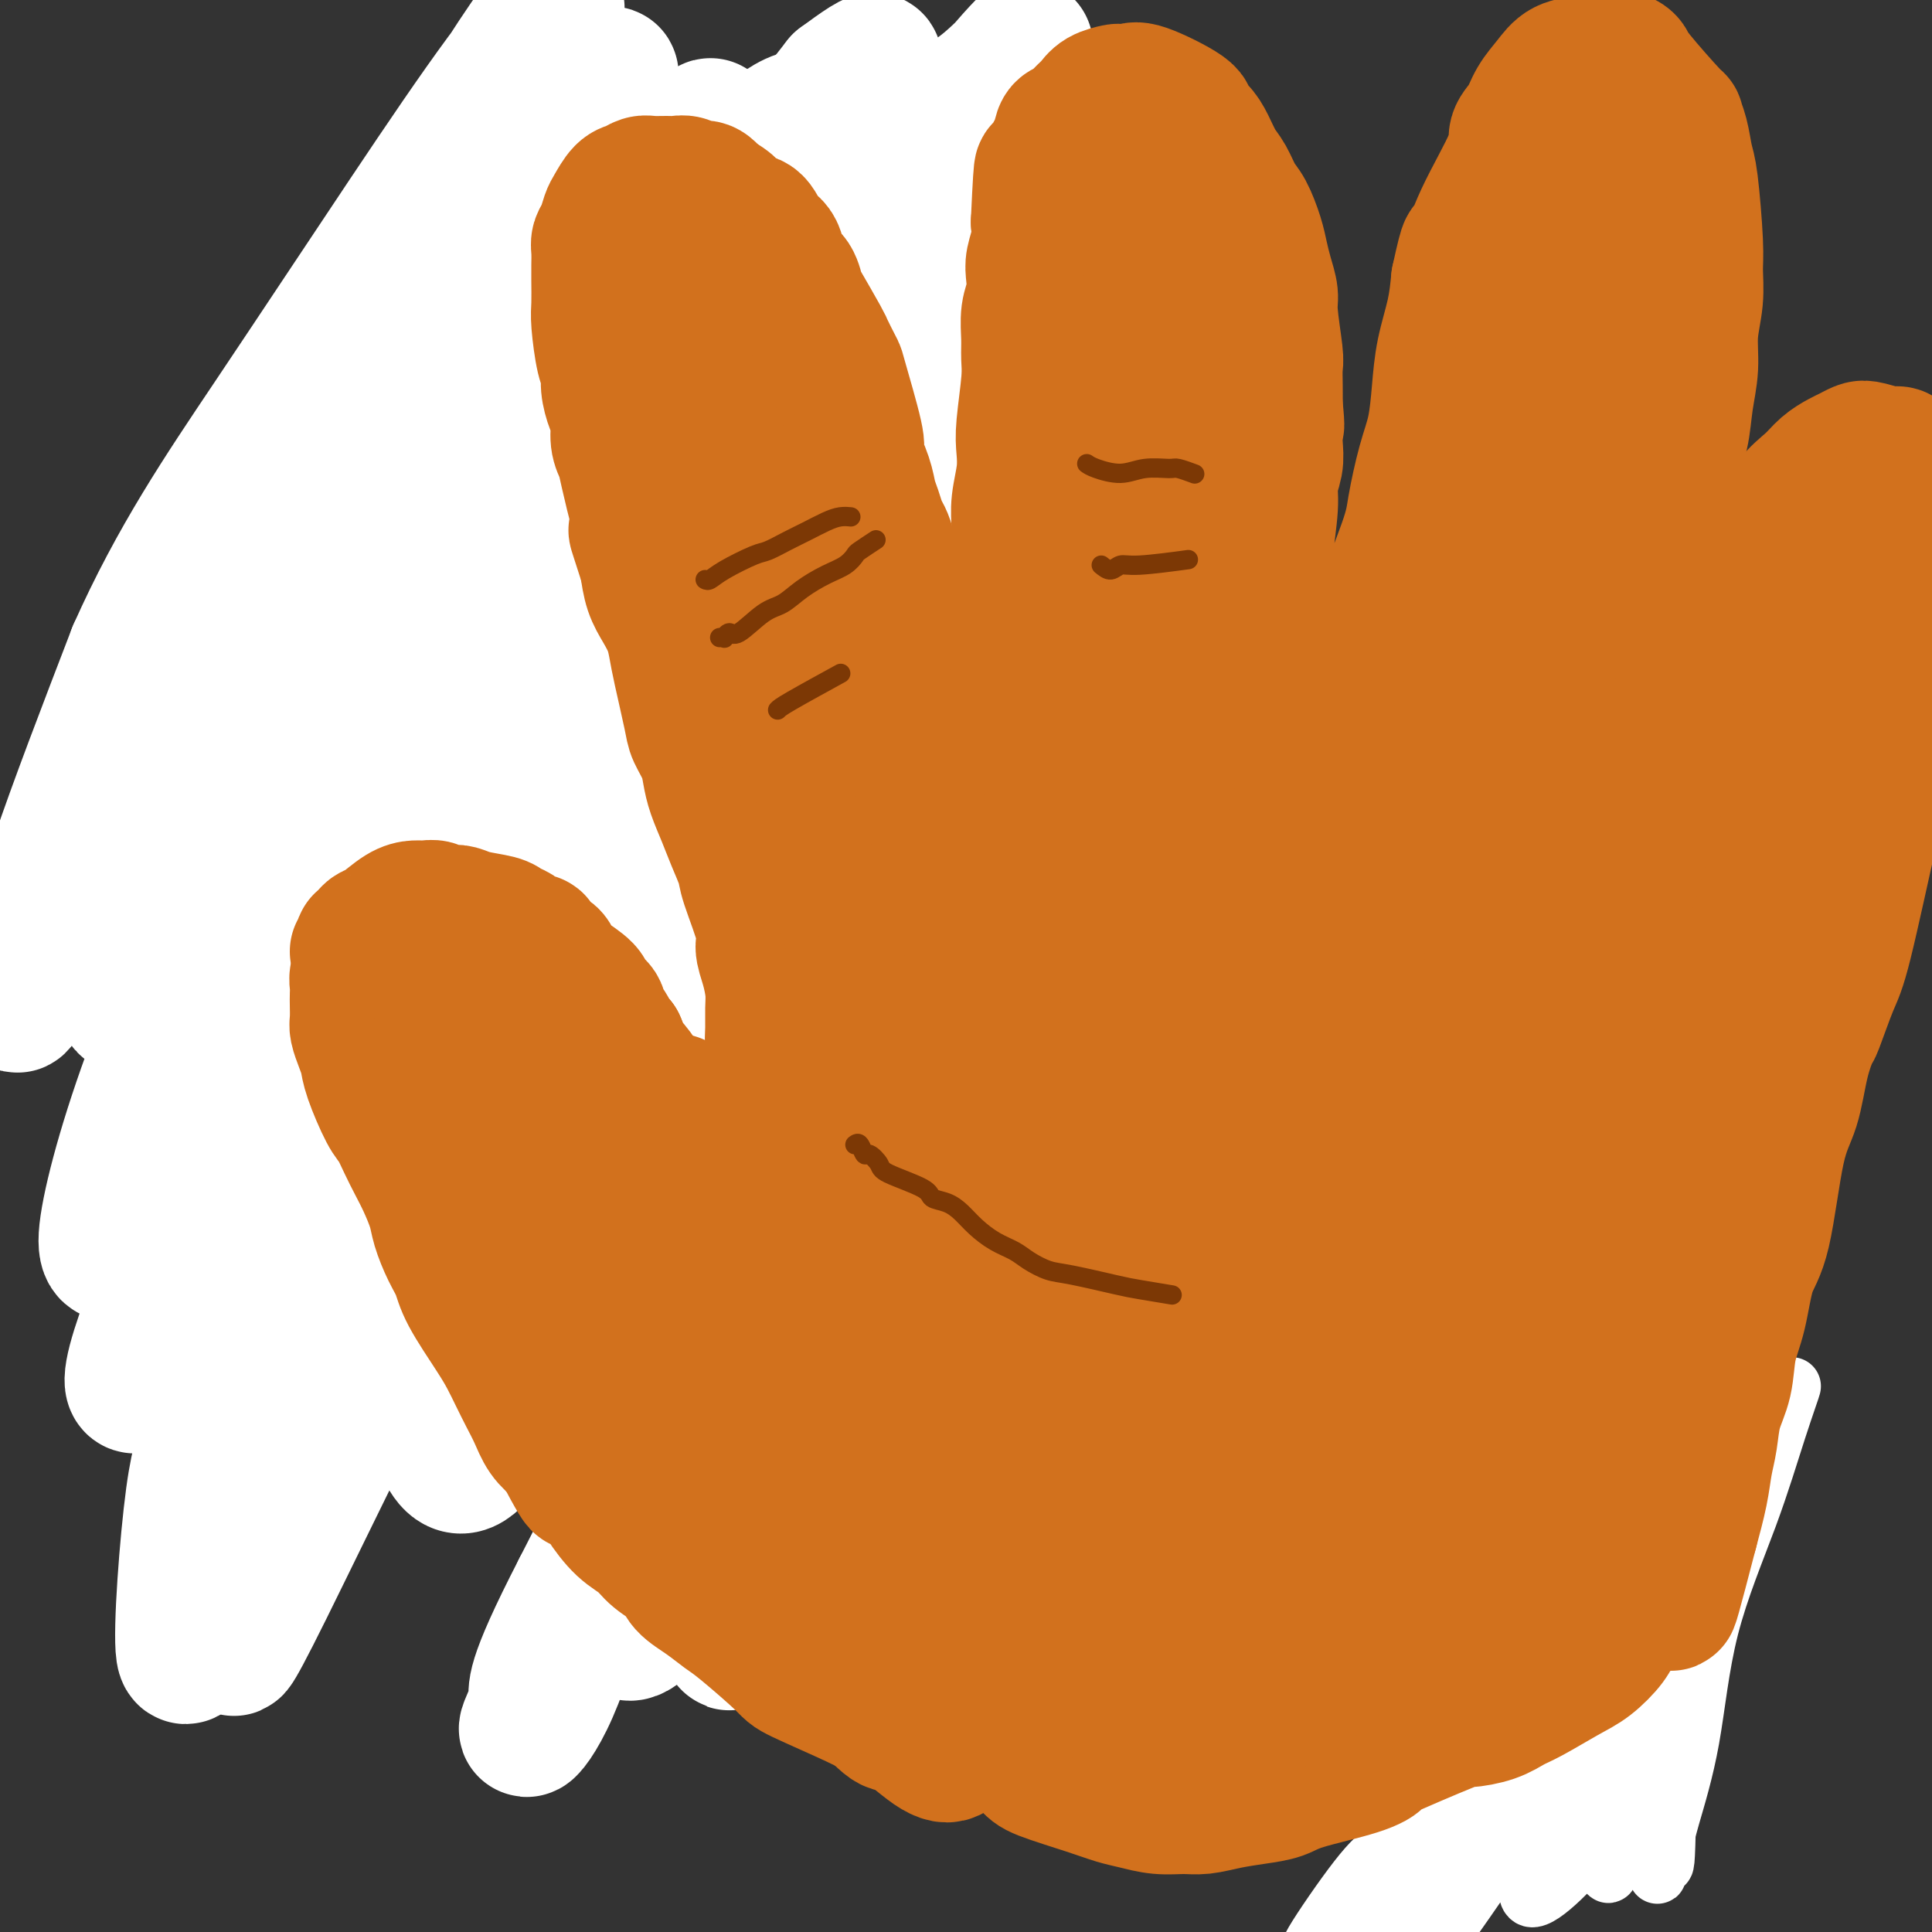 <svg viewBox='0 0 400 400' version='1.1' xmlns='http://www.w3.org/2000/svg' xmlns:xlink='http://www.w3.org/1999/xlink'><rect x="0" y="0" width="400" height="400" fill="#333333" stroke="none"/><g fill='none' stroke='#672C91' stroke-width='12' stroke-linecap='round' stroke-linejoin='round'><path d='M56,143c-0.000,-0.233 -0.000,-0.467 0,0c0.000,0.467 0.000,1.633 0,2c-0.000,0.367 -0.000,-0.065 0,0c0.000,0.065 0.000,0.628 0,1c-0.000,0.372 -0.001,0.554 0,1c0.001,0.446 0.004,1.155 0,2c-0.004,0.845 -0.015,1.825 0,3c0.015,1.175 0.057,2.543 0,4c-0.057,1.457 -0.212,3.002 0,5c0.212,1.998 0.793,4.450 1,7c0.207,2.550 0.042,5.197 0,8c-0.042,2.803 0.040,5.762 0,9c-0.040,3.238 -0.203,6.754 0,10c0.203,3.246 0.773,6.224 1,9c0.227,2.776 0.112,5.352 0,8c-0.112,2.648 -0.223,5.367 0,9c0.223,3.633 0.778,8.181 1,10c0.222,1.819 0.111,0.910 0,0'/></g>
<g fill='none' stroke='#FFFFFF' stroke-width='12' stroke-linecap='round' stroke-linejoin='round'><path d='M53,100c0.030,0.322 0.060,0.644 0,1c-0.060,0.356 -0.211,0.746 0,2c0.211,1.254 0.785,3.371 1,6c0.215,2.629 0.072,5.769 0,10c-0.072,4.231 -0.073,9.553 0,15c0.073,5.447 0.220,11.017 0,16c-0.220,4.983 -0.806,9.378 -1,13c-0.194,3.622 0.004,6.472 0,10c-0.004,3.528 -0.208,7.734 0,9c0.208,1.266 0.830,-0.407 1,-2c0.170,-1.593 -0.110,-3.105 0,-6c0.110,-2.895 0.612,-7.173 1,-12c0.388,-4.827 0.664,-10.205 1,-15c0.336,-4.795 0.733,-9.009 1,-13c0.267,-3.991 0.404,-7.758 1,-11c0.596,-3.242 1.650,-5.957 2,-8c0.350,-2.043 -0.005,-3.412 0,-5c0.005,-1.588 0.369,-3.395 0,-2c-0.369,1.395 -1.472,5.994 -2,11c-0.528,5.006 -0.482,10.421 -1,17c-0.518,6.579 -1.599,14.324 -2,22c-0.401,7.676 -0.122,15.283 0,22c0.122,6.717 0.085,12.544 0,18c-0.085,5.456 -0.219,10.540 0,15c0.219,4.460 0.791,8.297 1,11c0.209,2.703 0.055,4.271 0,6c-0.055,1.729 -0.012,3.619 0,1c0.012,-2.619 -0.008,-9.746 0,-16c0.008,-6.254 0.043,-11.635 0,-17c-0.043,-5.365 -0.166,-10.714 0,-16c0.166,-5.286 0.619,-10.510 1,-15c0.381,-4.490 0.691,-8.245 1,-12'/><path d='M58,155c0.720,-13.593 1.522,-10.075 2,-10c0.478,0.075 0.634,-3.293 1,-6c0.366,-2.707 0.943,-4.754 1,-3c0.057,1.754 -0.404,7.309 -1,13c-0.596,5.691 -1.326,11.520 -2,18c-0.674,6.480 -1.292,13.613 -2,21c-0.708,7.387 -1.508,15.030 -2,22c-0.492,6.970 -0.678,13.267 -1,19c-0.322,5.733 -0.779,10.901 -1,15c-0.221,4.099 -0.205,7.130 0,10c0.205,2.870 0.598,5.580 1,5c0.402,-0.580 0.814,-4.450 1,-5c0.186,-0.550 0.147,2.218 0,-3c-0.147,-5.218 -0.401,-18.424 0,-27c0.401,-8.576 1.456,-12.522 2,-17c0.544,-4.478 0.576,-9.488 1,-14c0.424,-4.512 1.241,-8.526 2,-12c0.759,-3.474 1.459,-6.408 2,-9c0.541,-2.592 0.923,-4.841 1,-6c0.077,-1.159 -0.151,-1.228 0,-2c0.151,-0.772 0.682,-2.248 1,4c0.318,6.248 0.424,20.220 0,29c-0.424,8.780 -1.377,12.369 -2,18c-0.623,5.631 -0.917,13.305 -1,19c-0.083,5.695 0.046,9.413 0,13c-0.046,3.587 -0.265,7.045 0,9c0.265,1.955 1.016,2.408 2,2c0.984,-0.408 2.202,-1.676 3,-4c0.798,-2.324 1.176,-5.703 1,-11c-0.176,-5.297 -0.908,-12.514 -1,-19c-0.092,-6.486 0.454,-12.243 1,-18'/><path d='M67,206c0.923,-10.992 3.229,-19.972 4,-25c0.771,-5.028 0.007,-6.103 0,-7c-0.007,-0.897 0.742,-1.615 1,-1c0.258,0.615 0.026,2.563 0,6c-0.026,3.437 0.154,8.362 0,14c-0.154,5.638 -0.644,11.989 -1,18c-0.356,6.011 -0.580,11.683 -1,17c-0.420,5.317 -1.036,10.278 -1,15c0.036,4.722 0.725,9.206 1,11c0.275,1.794 0.138,0.897 0,0'/></g>
<g fill='none' stroke='#F99E1B' stroke-width='12' stroke-linecap='round' stroke-linejoin='round'><path d='M43,150c0.030,0.661 0.061,1.322 0,2c-0.061,0.678 -0.212,1.373 0,2c0.212,0.627 0.788,1.186 1,2c0.212,0.814 0.060,1.884 0,3c-0.060,1.116 -0.026,2.277 0,3c0.026,0.723 0.046,1.008 0,2c-0.046,0.992 -0.156,2.691 0,4c0.156,1.309 0.578,2.230 1,4c0.422,1.770 0.844,4.391 1,6c0.156,1.609 0.044,2.206 0,3c-0.044,0.794 -0.022,1.786 0,3c0.022,1.214 0.044,2.649 0,4c-0.044,1.351 -0.152,2.620 0,4c0.152,1.380 0.565,2.873 1,4c0.435,1.127 0.891,1.887 1,3c0.109,1.113 -0.129,2.580 0,4c0.129,1.420 0.626,2.792 1,4c0.374,1.208 0.626,2.252 1,4c0.374,1.748 0.870,4.200 1,6c0.130,1.800 -0.105,2.949 0,4c0.105,1.051 0.549,2.004 1,3c0.451,0.996 0.910,2.035 1,3c0.090,0.965 -0.187,1.855 0,3c0.187,1.145 0.838,2.546 1,4c0.162,1.454 -0.167,2.960 0,4c0.167,1.040 0.829,1.613 1,3c0.171,1.387 -0.150,3.588 0,5c0.150,1.412 0.771,2.034 1,4c0.229,1.966 0.065,5.276 0,7c-0.065,1.724 -0.033,1.862 0,2'/><path d='M56,259c2.022,17.178 0.578,5.622 0,1c-0.578,-4.622 -0.289,-2.311 0,0'/><path d='M46,147c0.437,0.008 0.875,0.015 1,0c0.125,-0.015 -0.062,-0.053 0,0c0.062,0.053 0.374,0.196 1,0c0.626,-0.196 1.567,-0.732 2,-1c0.433,-0.268 0.357,-0.268 1,0c0.643,0.268 2.003,0.804 3,1c0.997,0.196 1.630,0.053 2,0c0.370,-0.053 0.476,-0.014 1,0c0.524,0.014 1.466,0.004 2,0c0.534,-0.004 0.662,-0.001 1,0c0.338,0.001 0.888,-0.000 2,0c1.112,0.000 2.788,0.001 4,0c1.212,-0.001 1.961,-0.004 3,0c1.039,0.004 2.368,0.016 3,0c0.632,-0.016 0.567,-0.061 2,0c1.433,0.061 4.364,0.226 6,0c1.636,-0.226 1.977,-0.844 3,-1c1.023,-0.156 2.728,0.150 4,0c1.272,-0.150 2.111,-0.757 3,-1c0.889,-0.243 1.828,-0.122 3,0c1.172,0.122 2.579,0.244 4,0c1.421,-0.244 2.858,-0.854 4,-1c1.142,-0.146 1.989,0.172 3,0c1.011,-0.172 2.185,-0.835 4,-1c1.815,-0.165 4.271,0.167 6,0c1.729,-0.167 2.730,-0.833 4,-1c1.270,-0.167 2.807,0.165 4,0c1.193,-0.165 2.041,-0.828 3,-1c0.959,-0.172 2.027,0.146 3,0c0.973,-0.146 1.849,-0.756 3,-1c1.151,-0.244 2.575,-0.122 4,0'/><path d='M135,140c9.068,-1.022 4.236,-0.078 3,0c-1.236,0.078 1.122,-0.711 3,-1c1.878,-0.289 3.274,-0.079 4,0c0.726,0.079 0.782,0.025 1,0c0.218,-0.025 0.597,-0.023 1,0c0.403,0.023 0.830,0.065 1,0c0.170,-0.065 0.083,-0.237 0,0c-0.083,0.237 -0.162,0.883 0,1c0.162,0.117 0.565,-0.293 1,0c0.435,0.293 0.901,1.291 1,2c0.099,0.709 -0.170,1.129 0,2c0.170,0.871 0.778,2.193 1,3c0.222,0.807 0.058,1.099 0,2c-0.058,0.901 -0.012,2.409 0,4c0.012,1.591 -0.012,3.263 0,5c0.012,1.737 0.059,3.538 0,5c-0.059,1.462 -0.226,2.584 0,4c0.226,1.416 0.844,3.126 1,5c0.156,1.874 -0.150,3.912 0,5c0.150,1.088 0.757,1.228 1,4c0.243,2.772 0.122,8.177 0,11c-0.122,2.823 -0.244,3.063 0,4c0.244,0.937 0.852,2.571 1,4c0.148,1.429 -0.166,2.653 0,4c0.166,1.347 0.813,2.818 1,4c0.187,1.182 -0.086,2.074 0,3c0.086,0.926 0.531,1.886 1,3c0.469,1.114 0.961,2.381 1,3c0.039,0.619 -0.374,0.590 0,2c0.374,1.410 1.535,4.260 2,6c0.465,1.740 0.232,2.370 0,3'/><path d='M159,228c1.150,5.243 1.025,2.349 1,2c-0.025,-0.349 0.049,1.846 0,3c-0.049,1.154 -0.222,1.268 0,2c0.222,0.732 0.840,2.084 1,3c0.160,0.916 -0.138,1.398 0,2c0.138,0.602 0.714,1.324 1,2c0.286,0.676 0.284,1.305 0,2c-0.284,0.695 -0.850,1.454 -1,2c-0.150,0.546 0.115,0.878 0,1c-0.115,0.122 -0.611,0.033 -1,0c-0.389,-0.033 -0.671,-0.009 -1,0c-0.329,0.009 -0.704,0.003 -1,0c-0.296,-0.003 -0.513,-0.002 -1,0c-0.487,0.002 -1.243,0.004 -2,0c-0.757,-0.004 -1.515,-0.016 -2,0c-0.485,0.016 -0.699,0.060 -2,0c-1.301,-0.060 -3.691,-0.222 -5,0c-1.309,0.222 -1.537,0.830 -2,1c-0.463,0.170 -1.162,-0.098 -2,0c-0.838,0.098 -1.815,0.562 -3,1c-1.185,0.438 -2.580,0.849 -4,1c-1.420,0.151 -2.867,0.043 -4,0c-1.133,-0.043 -1.951,-0.022 -3,0c-1.049,0.022 -2.329,0.044 -3,0c-0.671,-0.044 -0.734,-0.155 -3,0c-2.266,0.155 -6.735,0.577 -9,1c-2.265,0.423 -2.325,0.848 -3,1c-0.675,0.152 -1.964,0.030 -3,0c-1.036,-0.030 -1.817,0.030 -3,0c-1.183,-0.030 -2.766,-0.152 -4,0c-1.234,0.152 -2.117,0.576 -3,1'/><path d='M97,253c-10.711,1.334 -5.488,1.171 -4,1c1.488,-0.171 -0.760,-0.348 -2,0c-1.240,0.348 -1.473,1.220 -3,2c-1.527,0.780 -4.348,1.467 -6,2c-1.652,0.533 -2.136,0.912 -3,1c-0.864,0.088 -2.108,-0.116 -3,0c-0.892,0.116 -1.434,0.553 -2,1c-0.566,0.447 -1.158,0.905 -2,1c-0.842,0.095 -1.934,-0.172 -3,0c-1.066,0.172 -2.107,0.782 -3,1c-0.893,0.218 -1.637,0.044 -3,0c-1.363,-0.044 -3.346,0.041 -4,0c-0.654,-0.041 0.021,-0.207 0,0c-0.021,0.207 -0.736,0.786 -1,1c-0.264,0.214 -0.075,0.061 0,0c0.075,-0.061 0.038,-0.031 0,0'/><path d='M155,136c0.294,0.334 0.589,0.668 1,1c0.411,0.332 0.940,0.661 1,1c0.060,0.339 -0.347,0.689 0,1c0.347,0.311 1.448,0.582 2,1c0.552,0.418 0.556,0.982 1,2c0.444,1.018 1.329,2.488 2,3c0.671,0.512 1.127,0.065 3,1c1.873,0.935 5.162,3.250 7,5c1.838,1.750 2.226,2.934 3,4c0.774,1.066 1.936,2.015 3,3c1.064,0.985 2.030,2.008 3,3c0.970,0.992 1.944,1.954 3,3c1.056,1.046 2.196,2.175 3,3c0.804,0.825 1.274,1.345 2,2c0.726,0.655 1.710,1.444 2,2c0.290,0.556 -0.114,0.881 0,1c0.114,0.119 0.747,0.034 1,0c0.253,-0.034 0.127,-0.017 0,0'/><path d='M193,171c0.030,0.771 0.060,1.542 0,2c-0.060,0.458 -0.208,0.601 0,1c0.208,0.399 0.774,1.052 1,2c0.226,0.948 0.113,2.189 0,3c-0.113,0.811 -0.226,1.192 0,3c0.226,1.808 0.793,5.042 1,7c0.207,1.958 0.056,2.641 0,4c-0.056,1.359 -0.015,3.394 0,5c0.015,1.606 0.004,2.781 0,4c-0.004,1.219 -0.001,2.481 0,4c0.001,1.519 -0.000,3.295 0,5c0.000,1.705 0.003,3.340 0,5c-0.003,1.660 -0.011,3.344 0,5c0.011,1.656 0.040,3.285 0,6c-0.040,2.715 -0.151,6.515 0,9c0.151,2.485 0.562,3.655 1,5c0.438,1.345 0.901,2.867 1,4c0.099,1.133 -0.166,1.878 0,3c0.166,1.122 0.762,2.622 1,4c0.238,1.378 0.116,2.635 0,4c-0.116,1.365 -0.226,2.838 0,4c0.226,1.162 0.789,2.014 1,3c0.211,0.986 0.070,2.107 0,3c-0.070,0.893 -0.071,1.560 0,3c0.071,1.440 0.212,3.654 0,5c-0.212,1.346 -0.778,1.822 -1,2c-0.222,0.178 -0.101,0.056 0,0c0.101,-0.056 0.182,-0.046 0,0c-0.182,0.046 -0.626,0.128 -1,0c-0.374,-0.128 -0.678,-0.465 -1,-1c-0.322,-0.535 -0.661,-1.267 -1,-2'/><path d='M195,273c-1.020,-0.620 -1.572,-1.671 -2,-2c-0.428,-0.329 -0.734,0.064 -2,-1c-1.266,-1.064 -3.493,-3.584 -5,-5c-1.507,-1.416 -2.294,-1.729 -3,-2c-0.706,-0.271 -1.333,-0.499 -2,-1c-0.667,-0.501 -1.376,-1.275 -2,-2c-0.624,-0.725 -1.164,-1.403 -2,-2c-0.836,-0.597 -1.967,-1.114 -3,-2c-1.033,-0.886 -1.969,-2.142 -3,-3c-1.031,-0.858 -2.157,-1.319 -3,-2c-0.843,-0.681 -1.403,-1.583 -2,-2c-0.597,-0.417 -1.232,-0.349 -2,-1c-0.768,-0.651 -1.668,-2.021 -2,-2c-0.332,0.021 -0.095,1.435 0,2c0.095,0.565 0.047,0.283 0,0'/><path d='M60,263c-0.096,0.869 -0.193,1.737 0,2c0.193,0.263 0.674,-0.081 1,0c0.326,0.081 0.497,0.585 1,1c0.503,0.415 1.338,0.741 2,1c0.662,0.259 1.150,0.452 2,1c0.850,0.548 2.062,1.450 3,2c0.938,0.550 1.602,0.747 3,2c1.398,1.253 3.530,3.562 5,5c1.470,1.438 2.277,2.005 3,3c0.723,0.995 1.360,2.418 2,3c0.640,0.582 1.282,0.325 2,1c0.718,0.675 1.512,2.284 2,3c0.488,0.716 0.670,0.539 1,1c0.330,0.461 0.809,1.560 1,2c0.191,0.440 0.096,0.220 0,0'/><path d='M88,287c-0.059,0.006 -0.119,0.012 0,0c0.119,-0.012 0.415,-0.042 1,0c0.585,0.042 1.458,0.156 2,0c0.542,-0.156 0.753,-0.583 1,-1c0.247,-0.417 0.529,-0.826 1,-1c0.471,-0.174 1.131,-0.113 2,0c0.869,0.113 1.947,0.279 3,0c1.053,-0.279 2.081,-1.003 3,-1c0.919,0.003 1.729,0.733 3,1c1.271,0.267 3.004,0.073 4,0c0.996,-0.073 1.254,-0.024 2,0c0.746,0.024 1.981,0.021 3,0c1.019,-0.021 1.822,-0.062 3,0c1.178,0.062 2.732,0.226 4,0c1.268,-0.226 2.249,-0.843 3,-1c0.751,-0.157 1.270,0.146 2,0c0.730,-0.146 1.670,-0.742 3,-1c1.330,-0.258 3.049,-0.178 4,0c0.951,0.178 1.135,0.455 3,0c1.865,-0.455 5.413,-1.643 7,-2c1.587,-0.357 1.215,0.116 2,0c0.785,-0.116 2.728,-0.823 4,-1c1.272,-0.177 1.875,0.174 3,0c1.125,-0.174 2.774,-0.872 4,-1c1.226,-0.128 2.029,0.316 3,0c0.971,-0.316 2.108,-1.390 3,-2c0.892,-0.610 1.537,-0.755 3,-1c1.463,-0.245 3.743,-0.592 6,-1c2.257,-0.408 4.492,-0.879 6,-1c1.508,-0.121 2.288,0.108 3,0c0.712,-0.108 1.356,-0.554 2,-1'/><path d='M181,273c7.656,-1.758 3.796,-1.155 3,-1c-0.796,0.155 1.473,-0.140 3,0c1.527,0.140 2.311,0.713 3,1c0.689,0.287 1.281,0.287 2,0c0.719,-0.287 1.564,-0.860 2,-1c0.436,-0.140 0.464,0.155 1,0c0.536,-0.155 1.582,-0.758 2,-1c0.418,-0.242 0.209,-0.121 0,0'/><path d='M160,147c0.002,0.180 0.003,0.360 0,1c-0.003,0.640 -0.011,1.739 0,2c0.011,0.261 0.041,-0.317 0,0c-0.041,0.317 -0.152,1.530 0,3c0.152,1.470 0.566,3.197 1,5c0.434,1.803 0.889,3.682 1,6c0.111,2.318 -0.122,5.076 0,10c0.122,4.924 0.599,12.015 1,17c0.401,4.985 0.726,7.863 1,11c0.274,3.137 0.496,6.533 1,10c0.504,3.467 1.290,7.004 2,10c0.710,2.996 1.342,5.451 2,8c0.658,2.549 1.340,5.191 2,7c0.660,1.809 1.297,2.786 2,4c0.703,1.214 1.471,2.667 2,3c0.529,0.333 0.818,-0.452 1,-1c0.182,-0.548 0.255,-0.859 0,-2c-0.255,-1.141 -0.839,-3.114 -1,-5c-0.161,-1.886 0.100,-3.687 0,-6c-0.100,-2.313 -0.563,-5.138 -1,-8c-0.437,-2.862 -0.849,-5.760 -1,-9c-0.151,-3.240 -0.041,-6.823 0,-10c0.041,-3.177 0.015,-5.948 0,-9c-0.015,-3.052 -0.017,-6.386 0,-9c0.017,-2.614 0.053,-4.510 0,-9c-0.053,-4.490 -0.196,-11.575 0,-15c0.196,-3.425 0.732,-3.188 1,-4c0.268,-0.812 0.268,-2.671 0,-3c-0.268,-0.329 -0.803,0.873 -1,2c-0.197,1.127 -0.056,2.179 0,4c0.056,1.821 0.028,4.410 0,7'/><path d='M173,167c-0.099,3.829 0.154,6.902 0,8c-0.154,1.098 -0.715,0.223 -1,3c-0.285,2.777 -0.294,9.207 0,15c0.294,5.793 0.890,10.950 1,15c0.110,4.050 -0.265,6.993 0,10c0.265,3.007 1.171,6.077 2,9c0.829,2.923 1.580,5.698 2,8c0.420,2.302 0.508,4.132 1,6c0.492,1.868 1.387,3.775 2,5c0.613,1.225 0.944,1.769 1,2c0.056,0.231 -0.163,0.149 0,0c0.163,-0.149 0.708,-0.366 1,-3c0.292,-2.634 0.330,-7.685 0,-12c-0.330,-4.315 -1.029,-7.895 -1,-11c0.029,-3.105 0.785,-5.737 1,-9c0.215,-3.263 -0.111,-7.157 0,-11c0.111,-3.843 0.658,-7.635 1,-11c0.342,-3.365 0.480,-6.303 1,-9c0.520,-2.697 1.421,-5.153 2,-7c0.579,-1.847 0.836,-3.086 1,-4c0.164,-0.914 0.237,-1.502 0,-1c-0.237,0.502 -0.782,2.096 -1,4c-0.218,1.904 -0.108,4.118 0,7c0.108,2.882 0.214,6.430 0,10c-0.214,3.570 -0.748,7.160 -1,11c-0.252,3.840 -0.223,7.929 0,12c0.223,4.071 0.640,8.124 1,12c0.360,3.876 0.664,7.575 1,11c0.336,3.425 0.706,6.576 1,9c0.294,2.424 0.513,4.121 1,6c0.487,1.879 1.244,3.939 2,6'/><path d='M191,258c0.974,6.844 0.409,1.954 0,-1c-0.409,-2.954 -0.661,-3.973 -1,-6c-0.339,-2.027 -0.766,-5.063 -1,-8c-0.234,-2.937 -0.274,-5.773 0,-8c0.274,-2.227 0.862,-3.843 1,-6c0.138,-2.157 -0.174,-4.856 0,-7c0.174,-2.144 0.835,-3.732 1,-5c0.165,-1.268 -0.167,-2.215 0,-3c0.167,-0.785 0.833,-1.408 1,0c0.167,1.408 -0.167,4.848 0,8c0.167,3.152 0.833,6.018 1,9c0.167,2.982 -0.166,6.081 0,9c0.166,2.919 0.831,5.660 1,8c0.169,2.340 -0.157,4.280 0,6c0.157,1.720 0.796,3.219 1,4c0.204,0.781 -0.028,0.843 0,1c0.028,0.157 0.317,0.407 0,-1c-0.317,-1.407 -1.240,-4.472 -2,-7c-0.760,-2.528 -1.358,-4.518 -2,-7c-0.642,-2.482 -1.327,-5.454 -2,-9c-0.673,-3.546 -1.333,-7.666 -2,-11c-0.667,-3.334 -1.339,-5.884 -2,-9c-0.661,-3.116 -1.309,-6.799 -2,-10c-0.691,-3.201 -1.424,-5.921 -2,-9c-0.576,-3.079 -0.995,-6.518 -1,-9c-0.005,-2.482 0.405,-4.006 0,-7c-0.405,-2.994 -1.625,-7.457 -2,-10c-0.375,-2.543 0.095,-3.166 0,-4c-0.095,-0.834 -0.756,-1.878 -1,-3c-0.244,-1.122 -0.070,-2.320 0,-3c0.070,-0.680 0.035,-0.840 0,-1'/><path d='M177,159c-0.621,-5.817 -0.175,-1.861 0,0c0.175,1.861 0.077,1.626 0,2c-0.077,0.374 -0.133,1.356 0,3c0.133,1.644 0.455,3.951 1,8c0.545,4.049 1.313,9.842 2,14c0.687,4.158 1.294,6.683 2,10c0.706,3.317 1.511,7.426 2,11c0.489,3.574 0.664,6.612 1,10c0.336,3.388 0.835,7.125 1,10c0.165,2.875 -0.002,4.886 0,7c0.002,2.114 0.173,4.329 0,6c-0.173,1.671 -0.691,2.796 -1,4c-0.309,1.204 -0.408,2.486 -1,2c-0.592,-0.486 -1.675,-2.739 -2,-4c-0.325,-1.261 0.108,-1.529 0,-2c-0.108,-0.471 -0.757,-1.144 -1,-1c-0.243,0.144 -0.080,1.107 0,2c0.080,0.893 0.077,1.718 0,3c-0.077,1.282 -0.227,3.021 0,4c0.227,0.979 0.831,1.198 1,2c0.169,0.802 -0.098,2.187 0,3c0.098,0.813 0.561,1.055 1,1c0.439,-0.055 0.853,-0.405 1,-1c0.147,-0.595 0.025,-1.435 0,-2c-0.025,-0.565 0.046,-0.857 0,-1c-0.046,-0.143 -0.209,-0.139 0,0c0.209,0.139 0.791,0.413 1,1c0.209,0.587 0.046,1.487 0,2c-0.046,0.513 0.026,0.638 0,1c-0.026,0.362 -0.150,0.961 0,1c0.150,0.039 0.575,-0.480 1,-1'/><path d='M186,254c0.939,0.473 0.788,-1.344 1,-3c0.212,-1.656 0.789,-3.151 1,-4c0.211,-0.849 0.057,-1.052 0,-1c-0.057,0.052 -0.015,0.360 0,1c0.015,0.640 0.004,1.611 0,2c-0.004,0.389 -0.002,0.194 0,0'/></g>
<g fill='none' stroke='#FFCD0A' stroke-width='12' stroke-linecap='round' stroke-linejoin='round'><path d='M57,150c-0.119,0.207 -0.238,0.413 0,1c0.238,0.587 0.834,1.554 1,3c0.166,1.446 -0.096,3.370 0,5c0.096,1.630 0.551,2.965 1,5c0.449,2.035 0.894,4.768 1,7c0.106,2.232 -0.125,3.963 0,6c0.125,2.037 0.606,4.382 1,7c0.394,2.618 0.701,5.510 1,8c0.299,2.490 0.591,4.580 1,7c0.409,2.420 0.936,5.171 1,8c0.064,2.829 -0.334,5.736 0,8c0.334,2.264 1.401,3.884 2,6c0.599,2.116 0.732,4.730 1,7c0.268,2.270 0.671,4.198 1,6c0.329,1.802 0.582,3.478 1,6c0.418,2.522 0.999,5.891 1,7c0.001,1.109 -0.577,-0.044 -1,-1c-0.423,-0.956 -0.689,-1.717 -1,-3c-0.311,-1.283 -0.665,-3.087 -1,-5c-0.335,-1.913 -0.649,-3.935 -1,-5c-0.351,-1.065 -0.738,-1.174 -1,-2c-0.262,-0.826 -0.399,-2.371 -1,-5c-0.601,-2.629 -1.667,-6.342 -2,-10c-0.333,-3.658 0.068,-7.259 0,-10c-0.068,-2.741 -0.606,-4.620 -1,-9c-0.394,-4.380 -0.645,-11.262 -1,-15c-0.355,-3.738 -0.813,-4.333 -1,-6c-0.187,-1.667 -0.102,-4.406 0,-6c0.102,-1.594 0.220,-2.045 0,-3c-0.220,-0.955 -0.777,-2.416 -1,-3c-0.223,-0.584 -0.111,-0.292 0,0'/><path d='M58,164c-0.862,-8.058 -1.017,-2.202 -1,0c0.017,2.202 0.205,0.751 0,1c-0.205,0.249 -0.802,2.197 -1,4c-0.198,1.803 0.002,3.461 0,8c-0.002,4.539 -0.206,11.957 0,17c0.206,5.043 0.822,7.710 1,11c0.178,3.290 -0.081,7.205 0,11c0.081,3.795 0.502,7.472 1,11c0.498,3.528 1.072,6.907 2,10c0.928,3.093 2.210,5.900 3,8c0.790,2.100 1.088,3.494 2,6c0.912,2.506 2.437,6.126 3,8c0.563,1.874 0.163,2.003 0,2c-0.163,-0.003 -0.089,-0.139 0,-1c0.089,-0.861 0.193,-2.446 0,-4c-0.193,-1.554 -0.682,-3.076 -1,-5c-0.318,-1.924 -0.466,-4.249 -1,-7c-0.534,-2.751 -1.453,-5.929 -2,-9c-0.547,-3.071 -0.720,-6.034 -1,-9c-0.280,-2.966 -0.665,-5.935 -1,-9c-0.335,-3.065 -0.618,-6.227 -1,-11c-0.382,-4.773 -0.861,-11.157 -1,-15c-0.139,-3.843 0.064,-5.145 0,-7c-0.064,-1.855 -0.395,-4.264 -1,-6c-0.605,-1.736 -1.486,-2.798 -2,-4c-0.514,-1.202 -0.663,-2.545 -1,-4c-0.337,-1.455 -0.864,-3.022 -1,-4c-0.136,-0.978 0.118,-1.365 0,-2c-0.118,-0.635 -0.609,-1.517 -1,-2c-0.391,-0.483 -0.683,-0.567 -1,-1c-0.317,-0.433 -0.658,-1.217 -1,-2'/><path d='M52,159c-0.998,-3.986 0.506,-1.450 1,-1c0.494,0.450 -0.023,-1.185 0,-2c0.023,-0.815 0.586,-0.810 1,-1c0.414,-0.190 0.680,-0.576 1,-1c0.320,-0.424 0.693,-0.886 1,-1c0.307,-0.114 0.548,0.121 1,0c0.452,-0.121 1.117,-0.596 2,-1c0.883,-0.404 1.986,-0.735 3,-1c1.014,-0.265 1.939,-0.463 4,0c2.061,0.463 5.259,1.588 7,2c1.741,0.412 2.026,0.110 3,0c0.974,-0.110 2.637,-0.029 4,0c1.363,0.029 2.427,0.005 4,0c1.573,-0.005 3.656,0.009 5,0c1.344,-0.009 1.949,-0.041 3,0c1.051,0.041 2.549,0.156 4,0c1.451,-0.156 2.857,-0.582 5,-1c2.143,-0.418 5.024,-0.829 7,-1c1.976,-0.171 3.047,-0.102 4,0c0.953,0.102 1.788,0.237 3,0c1.212,-0.237 2.801,-0.847 4,-1c1.199,-0.153 2.008,0.153 3,0c0.992,-0.153 2.166,-0.763 3,-1c0.834,-0.237 1.326,-0.102 2,0c0.674,0.102 1.528,0.171 2,0c0.472,-0.171 0.561,-0.582 2,-1c1.439,-0.418 4.228,-0.844 6,-1c1.772,-0.156 2.526,-0.042 3,0c0.474,0.042 0.666,0.011 1,0c0.334,-0.011 0.810,-0.003 1,0c0.190,0.003 0.095,0.002 0,0'/><path d='M142,147c7.056,-0.903 1.694,-0.162 0,0c-1.694,0.162 0.278,-0.255 1,0c0.722,0.255 0.193,1.183 0,2c-0.193,0.817 -0.052,1.522 0,2c0.052,0.478 0.013,0.729 0,2c-0.013,1.271 0.000,3.563 0,5c-0.000,1.437 -0.014,2.019 0,3c0.014,0.981 0.055,2.361 0,4c-0.055,1.639 -0.207,3.536 0,5c0.207,1.464 0.772,2.495 1,5c0.228,2.505 0.118,6.483 0,9c-0.118,2.517 -0.243,3.572 0,5c0.243,1.428 0.854,3.229 1,5c0.146,1.771 -0.172,3.510 0,5c0.172,1.490 0.833,2.729 1,4c0.167,1.271 -0.162,2.575 0,4c0.162,1.425 0.813,2.972 1,4c0.187,1.028 -0.091,1.536 0,2c0.091,0.464 0.550,0.883 1,2c0.450,1.117 0.891,2.932 1,4c0.109,1.068 -0.116,1.389 0,2c0.116,0.611 0.571,1.512 1,2c0.429,0.488 0.833,0.565 1,1c0.167,0.435 0.097,1.230 0,2c-0.097,0.770 -0.222,1.516 0,2c0.222,0.484 0.791,0.707 1,1c0.209,0.293 0.060,0.655 0,1c-0.060,0.345 -0.030,0.672 0,1'/><path d='M152,231c1.069,5.072 0.241,1.752 0,1c-0.241,-0.752 0.104,1.066 0,2c-0.104,0.934 -0.657,0.986 -1,1c-0.343,0.014 -0.477,-0.010 -1,0c-0.523,0.010 -1.435,0.055 -2,0c-0.565,-0.055 -0.781,-0.211 -1,0c-0.219,0.211 -0.439,0.789 -1,1c-0.561,0.211 -1.462,0.057 -2,0c-0.538,-0.057 -0.713,-0.015 -1,0c-0.287,0.015 -0.685,0.004 -2,0c-1.315,-0.004 -3.546,-0.001 -5,0c-1.454,0.001 -2.132,0.000 -3,0c-0.868,-0.000 -1.927,-0.000 -3,0c-1.073,0.000 -2.159,0.000 -3,0c-0.841,-0.000 -1.436,-0.001 -2,0c-0.564,0.001 -1.097,0.003 -2,0c-0.903,-0.003 -2.177,-0.012 -3,0c-0.823,0.012 -1.193,0.045 -3,0c-1.807,-0.045 -5.049,-0.169 -6,0c-0.951,0.169 0.388,0.632 0,1c-0.388,0.368 -2.502,0.641 -4,1c-1.498,0.359 -2.379,0.802 -3,1c-0.621,0.198 -0.981,0.150 -2,0c-1.019,-0.150 -2.696,-0.402 -4,0c-1.304,0.402 -2.236,1.458 -3,2c-0.764,0.542 -1.359,0.569 -2,1c-0.641,0.431 -1.329,1.268 -2,2c-0.671,0.732 -1.324,1.361 -3,2c-1.676,0.639 -4.374,1.287 -6,2c-1.626,0.713 -2.179,1.489 -3,2c-0.821,0.511 -1.911,0.755 -3,1'/><path d='M76,251c-3.522,2.260 -1.328,1.909 -1,2c0.328,0.091 -1.209,0.623 -2,1c-0.791,0.377 -0.837,0.600 -1,1c-0.163,0.400 -0.444,0.979 -1,1c-0.556,0.021 -1.387,-0.516 -2,-1c-0.613,-0.484 -1.009,-0.917 -1,-1c0.009,-0.083 0.424,0.182 0,-1c-0.424,-1.182 -1.686,-3.810 -2,-6c-0.314,-2.190 0.319,-3.940 0,-6c-0.319,-2.060 -1.591,-4.429 -2,-7c-0.409,-2.571 0.044,-5.343 0,-8c-0.044,-2.657 -0.585,-5.197 -1,-8c-0.415,-2.803 -0.702,-5.868 -1,-9c-0.298,-3.132 -0.605,-6.332 -1,-9c-0.395,-2.668 -0.876,-4.804 -1,-9c-0.124,-4.196 0.110,-10.454 0,-14c-0.110,-3.546 -0.565,-4.382 -1,-6c-0.435,-1.618 -0.850,-4.018 -1,-6c-0.150,-1.982 -0.037,-3.544 0,-5c0.037,-1.456 -0.004,-2.804 0,-4c0.004,-1.196 0.052,-2.238 0,-3c-0.052,-0.762 -0.203,-1.244 0,-2c0.203,-0.756 0.760,-1.786 1,-2c0.240,-0.214 0.161,0.386 0,0c-0.161,-0.386 -0.405,-1.760 0,0c0.405,1.760 1.459,6.654 2,10c0.541,3.346 0.568,5.144 1,8c0.432,2.856 1.270,6.769 2,10c0.730,3.231 1.351,5.780 2,12c0.649,6.220 1.324,16.110 2,26'/><path d='M68,215c1.675,12.061 1.363,9.213 2,11c0.637,1.787 2.223,8.208 3,11c0.777,2.792 0.746,1.956 1,2c0.254,0.044 0.793,0.967 1,1c0.207,0.033 0.084,-0.824 0,-2c-0.084,-1.176 -0.128,-2.670 0,-5c0.128,-2.330 0.426,-5.496 0,-9c-0.426,-3.504 -1.578,-7.344 -2,-12c-0.422,-4.656 -0.113,-10.126 0,-15c0.113,-4.874 0.030,-9.151 0,-13c-0.030,-3.849 -0.008,-7.272 0,-12c0.008,-4.728 0.002,-10.763 0,-14c-0.002,-3.237 -0.001,-3.675 0,-4c0.001,-0.325 0.001,-0.535 0,0c-0.001,0.535 -0.002,1.816 0,4c0.002,2.184 0.007,5.271 0,9c-0.007,3.729 -0.025,8.099 0,13c0.025,4.901 0.092,10.333 0,15c-0.092,4.667 -0.343,8.569 0,16c0.343,7.431 1.282,18.391 2,24c0.718,5.609 1.217,5.866 2,7c0.783,1.134 1.851,3.146 3,4c1.149,0.854 2.378,0.549 3,0c0.622,-0.549 0.638,-1.342 1,-3c0.362,-1.658 1.070,-4.182 1,-7c-0.070,-2.818 -0.919,-5.929 -1,-10c-0.081,-4.071 0.607,-9.101 1,-13c0.393,-3.899 0.490,-6.665 1,-14c0.510,-7.335 1.431,-19.239 2,-26c0.569,-6.761 0.784,-8.381 1,-10'/><path d='M89,163c0.868,-12.705 0.037,-2.967 0,-2c-0.037,0.967 0.721,-6.836 1,-10c0.279,-3.164 0.078,-1.690 0,-1c-0.078,0.690 -0.035,0.596 0,2c0.035,1.404 0.060,4.306 0,7c-0.060,2.694 -0.206,5.180 0,9c0.206,3.820 0.765,8.974 1,13c0.235,4.026 0.148,6.925 0,15c-0.148,8.075 -0.355,21.328 0,28c0.355,6.672 1.272,6.764 2,8c0.728,1.236 1.267,3.615 2,4c0.733,0.385 1.661,-1.225 2,-3c0.339,-1.775 0.088,-3.715 0,-7c-0.088,-3.285 -0.014,-7.914 0,-13c0.014,-5.086 -0.031,-10.628 0,-16c0.031,-5.372 0.138,-10.575 1,-17c0.862,-6.425 2.480,-14.073 3,-18c0.520,-3.927 -0.057,-4.134 0,-5c0.057,-0.866 0.747,-2.392 1,-3c0.253,-0.608 0.067,-0.296 0,1c-0.067,1.296 -0.017,3.578 0,7c0.017,3.422 0.001,7.984 0,13c-0.001,5.016 0.012,10.487 0,15c-0.012,4.513 -0.051,8.068 0,14c0.051,5.932 0.190,14.242 0,18c-0.190,3.758 -0.711,2.963 -1,3c-0.289,0.037 -0.345,0.907 -1,0c-0.655,-0.907 -1.907,-3.590 -3,-6c-1.093,-2.410 -2.027,-4.546 -3,-8c-0.973,-3.454 -1.987,-8.227 -3,-13'/><path d='M91,198c-1.489,-5.842 -0.210,-6.948 -1,-12c-0.790,-5.052 -3.648,-14.052 -5,-18c-1.352,-3.948 -1.199,-2.845 -2,-6c-0.801,-3.155 -2.558,-10.567 -4,-6c-1.442,4.567 -2.569,21.115 -3,30c-0.431,8.885 -0.164,10.108 0,13c0.164,2.892 0.226,7.453 1,13c0.774,5.547 2.260,12.081 3,15c0.740,2.919 0.732,2.222 1,2c0.268,-0.222 0.810,0.031 1,-1c0.190,-1.031 0.029,-3.347 0,-6c-0.029,-2.653 0.076,-5.644 0,-10c-0.076,-4.356 -0.333,-10.076 0,-15c0.333,-4.924 1.255,-9.053 2,-13c0.745,-3.947 1.314,-7.714 2,-11c0.686,-3.286 1.490,-6.093 2,-8c0.510,-1.907 0.725,-2.915 1,-3c0.275,-0.085 0.609,0.755 1,3c0.391,2.245 0.840,5.897 1,10c0.160,4.103 0.030,8.656 0,14c-0.030,5.344 0.039,11.478 0,17c-0.039,5.522 -0.187,10.431 0,15c0.187,4.569 0.707,8.796 1,12c0.293,3.204 0.357,5.385 1,7c0.643,1.615 1.865,2.666 3,3c1.135,0.334 2.181,-0.047 3,-2c0.819,-1.953 1.409,-5.476 2,-9'/><path d='M101,232c0.906,-6.402 0.672,-16.906 1,-24c0.328,-7.094 1.217,-10.780 2,-15c0.783,-4.220 1.460,-8.976 2,-13c0.540,-4.024 0.943,-7.315 1,-10c0.057,-2.685 -0.233,-4.764 0,-6c0.233,-1.236 0.990,-1.628 1,-2c0.010,-0.372 -0.726,-0.723 -1,0c-0.274,0.723 -0.084,2.519 0,5c0.084,2.481 0.064,5.647 0,13c-0.064,7.353 -0.172,18.894 0,26c0.172,7.106 0.624,9.778 1,13c0.376,3.222 0.676,6.996 1,9c0.324,2.004 0.672,2.239 1,3c0.328,0.761 0.636,2.049 1,2c0.364,-0.049 0.785,-1.433 1,-3c0.215,-1.567 0.225,-3.315 0,-6c-0.225,-2.685 -0.683,-6.307 -1,-11c-0.317,-4.693 -0.491,-10.456 0,-18c0.491,-7.544 1.648,-16.868 2,-22c0.352,-5.132 -0.101,-6.071 0,-8c0.101,-1.929 0.756,-4.848 1,-7c0.244,-2.152 0.078,-3.538 0,-4c-0.078,-0.462 -0.067,-0.000 0,1c0.067,1.000 0.192,2.538 0,5c-0.192,2.462 -0.701,5.848 -1,9c-0.299,3.152 -0.390,6.071 0,12c0.390,5.929 1.259,14.868 2,23c0.741,8.132 1.353,15.458 2,20c0.647,4.542 1.328,6.300 2,8c0.672,1.700 1.335,3.343 2,4c0.665,0.657 1.333,0.329 2,0'/><path d='M123,236c1.139,1.493 0.988,-0.775 1,-3c0.012,-2.225 0.188,-4.407 0,-8c-0.188,-3.593 -0.740,-8.597 -1,-14c-0.260,-5.403 -0.227,-11.205 0,-16c0.227,-4.795 0.649,-8.584 1,-15c0.351,-6.416 0.630,-15.461 1,-20c0.370,-4.539 0.830,-4.573 1,-5c0.170,-0.427 0.052,-1.246 0,-1c-0.052,0.246 -0.036,1.557 0,4c0.036,2.443 0.092,6.016 0,9c-0.092,2.984 -0.333,5.378 0,14c0.333,8.622 1.241,23.472 2,32c0.759,8.528 1.368,10.733 2,13c0.632,2.267 1.288,4.595 2,6c0.712,1.405 1.479,1.888 2,2c0.521,0.112 0.795,-0.147 1,-1c0.205,-0.853 0.341,-2.299 0,-5c-0.341,-2.701 -1.159,-6.656 -2,-11c-0.841,-4.344 -1.704,-9.077 -2,-16c-0.296,-6.923 -0.025,-16.034 0,-23c0.025,-6.966 -0.197,-11.785 0,-16c0.197,-4.215 0.814,-7.827 1,-8c0.186,-0.173 -0.059,3.091 0,6c0.059,2.909 0.421,5.463 1,9c0.579,3.537 1.373,8.058 2,13c0.627,4.942 1.086,10.304 2,15c0.914,4.696 2.285,8.726 3,13c0.715,4.274 0.776,8.793 1,12c0.224,3.207 0.612,5.104 1,7'/><path d='M142,229c1.988,12.418 1.958,5.963 2,3c0.042,-2.963 0.155,-2.435 0,-4c-0.155,-1.565 -0.577,-5.222 -1,-8c-0.423,-2.778 -0.846,-4.677 -1,-7c-0.154,-2.323 -0.038,-5.070 0,-7c0.038,-1.930 -0.002,-3.043 0,-4c0.002,-0.957 0.047,-1.757 0,-2c-0.047,-0.243 -0.185,0.069 0,1c0.185,0.931 0.695,2.479 1,4c0.305,1.521 0.407,3.016 1,6c0.593,2.984 1.676,7.459 2,10c0.324,2.541 -0.112,3.150 0,4c0.112,0.850 0.773,1.943 1,3c0.227,1.057 0.019,2.077 0,3c-0.019,0.923 0.151,1.747 0,2c-0.151,0.253 -0.624,-0.065 -1,0c-0.376,0.065 -0.656,0.515 -1,1c-0.344,0.485 -0.752,1.006 -1,1c-0.248,-0.006 -0.335,-0.537 -2,0c-1.665,0.537 -4.909,2.144 -7,3c-2.091,0.856 -3.031,0.962 -4,1c-0.969,0.038 -1.967,0.009 -3,0c-1.033,-0.009 -2.101,0.000 -3,0c-0.899,-0.000 -1.628,-0.011 -3,0c-1.372,0.011 -3.386,0.044 -5,0c-1.614,-0.044 -2.826,-0.167 -4,0c-1.174,0.167 -2.309,0.622 -3,1c-0.691,0.378 -0.938,0.679 -3,1c-2.062,0.321 -5.940,0.663 -8,1c-2.060,0.337 -2.303,0.668 -3,1c-0.697,0.332 -1.849,0.666 -3,1'/><path d='M93,244c-8.198,2.015 -2.695,2.052 -1,2c1.695,-0.052 -0.420,-0.194 -1,0c-0.580,0.194 0.373,0.725 1,1c0.627,0.275 0.927,0.294 2,0c1.073,-0.294 2.919,-0.900 5,-1c2.081,-0.100 4.395,0.305 7,0c2.605,-0.305 5.499,-1.319 7,-2c1.501,-0.681 1.609,-1.028 2,-1c0.391,0.028 1.067,0.431 5,-1c3.933,-1.431 11.124,-4.694 14,-6c2.876,-1.306 1.438,-0.653 0,0'/></g>
<g fill='none' stroke='#F47623' stroke-width='12' stroke-linecap='round' stroke-linejoin='round'><path d='M324,284c1.656,-0.128 3.312,-0.256 4,0c0.688,0.256 0.408,0.896 1,1c0.592,0.104 2.057,-0.327 3,0c0.943,0.327 1.363,1.412 2,2c0.637,0.588 1.492,0.680 2,1c0.508,0.320 0.669,0.867 1,2c0.331,1.133 0.831,2.850 1,4c0.169,1.150 0.006,1.732 0,3c-0.006,1.268 0.146,3.221 0,5c-0.146,1.779 -0.589,3.385 -1,5c-0.411,1.615 -0.790,3.241 -1,5c-0.210,1.759 -0.252,3.651 0,5c0.252,1.349 0.796,2.154 1,4c0.204,1.846 0.067,4.734 0,6c-0.067,1.266 -0.063,0.912 0,1c0.063,0.088 0.185,0.619 0,1c-0.185,0.381 -0.678,0.614 -1,1c-0.322,0.386 -0.472,0.926 -1,1c-0.528,0.074 -1.434,-0.317 -2,0c-0.566,0.317 -0.790,1.340 -1,2c-0.210,0.660 -0.404,0.955 -1,1c-0.596,0.045 -1.593,-0.160 -2,0c-0.407,0.160 -0.225,0.684 0,1c0.225,0.316 0.493,0.425 0,1c-0.493,0.575 -1.748,1.616 -2,2c-0.252,0.384 0.499,0.110 1,0c0.501,-0.110 0.750,-0.055 1,0'/><path d='M329,338c-1.235,1.778 -0.321,0.724 0,0c0.321,-0.724 0.049,-1.118 0,-1c-0.049,0.118 0.127,0.750 0,1c-0.127,0.250 -0.555,0.120 -1,0c-0.445,-0.120 -0.907,-0.229 -1,0c-0.093,0.229 0.184,0.798 0,1c-0.184,0.202 -0.830,0.037 -1,0c-0.170,-0.037 0.136,0.052 0,0c-0.136,-0.052 -0.715,-0.247 -1,0c-0.285,0.247 -0.275,0.936 0,1c0.275,0.064 0.814,-0.496 1,-1c0.186,-0.504 0.018,-0.950 0,-1c-0.018,-0.050 0.114,0.297 0,0c-0.114,-0.297 -0.474,-1.237 0,0c0.474,1.237 1.782,4.653 -1,1c-2.782,-3.653 -9.654,-14.374 -1,1c8.654,15.374 32.835,56.842 0,0c-32.835,-56.842 -122.686,-211.996 -112,-218c10.686,-6.004 121.910,137.142 112,219c-9.910,81.858 -140.955,102.429 -272,123'/></g>
<g fill='none' stroke='#FFFFFF' stroke-width='12' stroke-linecap='round' stroke-linejoin='round'><path d='M216,76c-0.393,-0.673 -0.787,-1.347 -1,-1c-0.213,0.347 -0.246,1.714 0,5c0.246,3.286 0.769,8.490 1,11c0.231,2.510 0.168,2.326 0,7c-0.168,4.674 -0.440,14.206 -1,22c-0.560,7.794 -1.406,13.849 -2,18c-0.594,4.151 -0.935,6.399 -1,8c-0.065,1.601 0.148,2.557 0,2c-0.148,-0.557 -0.655,-2.625 -1,-5c-0.345,-2.375 -0.527,-5.055 -1,-9c-0.473,-3.945 -1.237,-9.154 -2,-14c-0.763,-4.846 -1.524,-9.329 -2,-13c-0.476,-3.671 -0.665,-6.529 -1,-9c-0.335,-2.471 -0.814,-4.554 -1,-6c-0.186,-1.446 -0.080,-2.254 0,-2c0.080,0.254 0.132,1.571 0,2c-0.132,0.429 -0.449,-0.028 0,7c0.449,7.028 1.665,21.543 2,30c0.335,8.457 -0.211,10.857 0,14c0.211,3.143 1.180,7.029 2,10c0.820,2.971 1.492,5.026 2,6c0.508,0.974 0.852,0.865 1,1c0.148,0.135 0.099,0.512 0,0c-0.099,-0.512 -0.248,-1.913 0,-2c0.248,-0.087 0.892,1.139 0,-5c-0.892,-6.139 -3.321,-19.644 -4,-28c-0.679,-8.356 0.393,-11.562 1,-15c0.607,-3.438 0.750,-7.107 1,-10c0.250,-2.893 0.606,-5.010 1,-6c0.394,-0.990 0.827,-0.854 1,0c0.173,0.854 0.087,2.427 0,4'/><path d='M211,98c0.165,2.498 0.077,6.744 0,12c-0.077,5.256 -0.144,11.522 0,17c0.144,5.478 0.500,10.166 1,19c0.500,8.834 1.144,21.813 2,28c0.856,6.187 1.925,5.583 3,6c1.075,0.417 2.158,1.856 3,2c0.842,0.144 1.445,-1.008 2,-3c0.555,-1.992 1.064,-4.823 1,-9c-0.064,-4.177 -0.701,-9.699 -1,-16c-0.299,-6.301 -0.262,-13.380 0,-19c0.262,-5.620 0.747,-9.780 2,-17c1.253,-7.220 3.272,-17.498 4,-22c0.728,-4.502 0.163,-3.227 0,-3c-0.163,0.227 0.075,-0.595 0,0c-0.075,0.595 -0.464,2.605 -1,10c-0.536,7.395 -1.218,20.174 -2,35c-0.782,14.826 -1.663,31.697 -2,43c-0.337,11.303 -0.128,17.038 0,22c0.128,4.962 0.176,9.153 1,12c0.824,2.847 2.422,4.351 3,4c0.578,-0.351 0.134,-2.557 0,-6c-0.134,-3.443 0.041,-8.122 0,-14c-0.041,-5.878 -0.300,-12.956 0,-21c0.300,-8.044 1.158,-17.054 2,-25c0.842,-7.946 1.668,-14.828 3,-21c1.332,-6.172 3.172,-11.634 4,-16c0.828,-4.366 0.646,-7.637 1,-11c0.354,-3.363 1.244,-6.818 1,-9c-0.244,-2.182 -1.622,-3.091 -3,-4'/><path d='M235,92c-0.808,-0.202 -1.329,1.291 -2,4c-0.671,2.709 -1.491,6.632 -2,11c-0.509,4.368 -0.707,9.182 -1,14c-0.293,4.818 -0.682,9.641 -1,15c-0.318,5.359 -0.566,11.255 -1,16c-0.434,4.745 -1.055,8.338 -1,12c0.055,3.662 0.788,7.393 1,10c0.212,2.607 -0.095,4.090 0,4c0.095,-0.090 0.592,-1.753 1,-5c0.408,-3.247 0.729,-8.077 1,-13c0.271,-4.923 0.494,-9.940 1,-15c0.506,-5.060 1.294,-10.163 2,-15c0.706,-4.837 1.328,-9.406 2,-12c0.672,-2.594 1.394,-3.212 2,-4c0.606,-0.788 1.095,-1.745 1,-1c-0.095,0.745 -0.773,3.191 -1,5c-0.227,1.809 -0.003,2.980 -2,15c-1.997,12.020 -6.215,34.888 -8,49c-1.785,14.112 -1.136,19.468 -1,26c0.136,6.532 -0.242,14.242 0,20c0.242,5.758 1.103,9.566 2,12c0.897,2.434 1.832,3.494 3,4c1.168,0.506 2.571,0.456 4,-1c1.429,-1.456 2.885,-4.319 4,-9c1.115,-4.681 1.889,-11.181 2,-17c0.111,-5.819 -0.439,-10.958 2,-24c2.439,-13.042 7.869,-33.986 11,-45c3.131,-11.014 3.963,-12.096 5,-15c1.037,-2.904 2.279,-7.628 3,-11c0.721,-3.372 0.920,-5.392 1,-6c0.080,-0.608 0.040,0.196 0,1'/><path d='M263,117c2.804,-10.478 -0.185,1.327 -2,9c-1.815,7.673 -2.454,11.212 -4,18c-1.546,6.788 -3.999,16.824 -6,25c-2.001,8.176 -3.552,14.493 -5,28c-1.448,13.507 -2.795,34.204 -3,44c-0.205,9.796 0.732,8.689 1,9c0.268,0.311 -0.132,2.039 0,2c0.132,-0.039 0.797,-1.844 1,-5c0.203,-3.156 -0.055,-7.663 0,-14c0.055,-6.337 0.424,-14.505 1,-23c0.576,-8.495 1.360,-17.319 3,-26c1.640,-8.681 4.135,-17.220 6,-24c1.865,-6.780 3.101,-11.802 4,-19c0.899,-7.198 1.460,-16.573 1,-21c-0.460,-4.427 -1.940,-3.905 -4,-2c-2.060,1.905 -4.700,5.194 -7,10c-2.300,4.806 -4.259,11.130 -7,19c-2.741,7.870 -6.264,17.287 -9,26c-2.736,8.713 -4.686,16.721 -6,23c-1.314,6.279 -1.991,10.830 -2,14c-0.009,3.170 0.649,4.958 1,5c0.351,0.042 0.395,-1.661 2,-11c1.605,-9.339 4.772,-26.315 7,-37c2.228,-10.685 3.519,-15.080 5,-20c1.481,-4.920 3.153,-10.366 4,-14c0.847,-3.634 0.868,-5.457 1,-6c0.132,-0.543 0.376,0.195 0,2c-0.376,1.805 -1.370,4.678 -3,10c-1.630,5.322 -3.894,13.092 -6,21c-2.106,7.908 -4.053,15.954 -6,24'/><path d='M230,184c-3.374,15.515 -4.308,25.803 -4,30c0.308,4.197 1.857,2.304 3,1c1.143,-1.304 1.879,-2.018 3,-5c1.121,-2.982 2.627,-8.231 4,-14c1.373,-5.769 2.614,-12.058 4,-19c1.386,-6.942 2.917,-14.538 4,-21c1.083,-6.462 1.719,-11.789 3,-16c1.281,-4.211 3.207,-7.307 4,-9c0.793,-1.693 0.453,-1.983 0,-2c-0.453,-0.017 -1.019,0.238 -3,9c-1.981,8.762 -5.375,26.029 -8,38c-2.625,11.971 -4.479,18.645 -6,26c-1.521,7.355 -2.708,15.392 -3,21c-0.292,5.608 0.313,8.789 1,11c0.687,2.211 1.457,3.452 3,3c1.543,-0.452 3.861,-2.598 5,-6c1.139,-3.402 1.100,-8.059 2,-14c0.900,-5.941 2.740,-13.166 4,-20c1.260,-6.834 1.939,-13.277 5,-23c3.061,-9.723 8.503,-22.728 11,-29c2.497,-6.272 2.050,-5.812 2,-5c-0.050,0.812 0.296,1.977 0,5c-0.296,3.023 -1.235,7.904 -3,15c-1.765,7.096 -4.358,16.406 -7,26c-2.642,9.594 -5.333,19.473 -7,29c-1.667,9.527 -2.308,18.702 -3,26c-0.692,7.298 -1.433,12.719 -1,16c0.433,3.281 2.040,4.422 3,3c0.960,-1.422 1.274,-5.406 2,-11c0.726,-5.594 1.863,-12.797 3,-20'/><path d='M251,229c1.793,-8.885 3.777,-15.598 6,-23c2.223,-7.402 4.685,-15.495 7,-22c2.315,-6.505 4.484,-11.424 6,-15c1.516,-3.576 2.379,-5.810 3,-7c0.621,-1.190 1.000,-1.337 0,0c-1.000,1.337 -3.379,4.156 -5,7c-1.621,2.844 -2.484,5.712 -6,20c-3.516,14.288 -9.686,39.996 -12,54c-2.314,14.004 -0.772,16.305 0,20c0.772,3.695 0.776,8.785 2,11c1.224,2.215 3.669,1.556 5,0c1.331,-1.556 1.549,-4.009 2,-8c0.451,-3.991 1.135,-9.521 2,-16c0.865,-6.479 1.910,-13.906 3,-22c1.090,-8.094 2.226,-16.854 4,-24c1.774,-7.146 4.186,-12.679 6,-18c1.814,-5.321 3.030,-10.432 3,-11c-0.030,-0.568 -1.306,3.407 -3,9c-1.694,5.593 -3.808,12.805 -6,21c-2.192,8.195 -4.464,17.374 -6,27c-1.536,9.626 -2.335,19.698 -3,28c-0.665,8.302 -1.196,14.832 -1,19c0.196,4.168 1.118,5.972 2,6c0.882,0.028 1.725,-1.720 2,-3c0.275,-1.280 -0.017,-2.090 2,-13c2.017,-10.910 6.342,-31.918 9,-44c2.658,-12.082 3.649,-15.237 5,-19c1.351,-3.763 3.063,-8.132 4,-11c0.937,-2.868 1.098,-4.234 1,-5c-0.098,-0.766 -0.457,-0.933 -1,1c-0.543,1.933 -1.272,5.967 -2,10'/><path d='M280,201c-1.056,5.028 -2.195,12.100 -4,20c-1.805,7.900 -4.275,16.630 -6,26c-1.725,9.370 -2.704,19.380 -3,27c-0.296,7.620 0.091,12.850 1,17c0.909,4.150 2.338,7.218 4,6c1.662,-1.218 3.555,-6.724 5,-12c1.445,-5.276 2.443,-10.324 3,-17c0.557,-6.676 0.674,-14.980 2,-23c1.326,-8.020 3.860,-15.756 6,-22c2.140,-6.244 3.885,-10.996 5,-14c1.115,-3.004 1.599,-4.260 2,-6c0.401,-1.740 0.720,-3.965 -1,1c-1.720,4.965 -5.478,17.120 -8,27c-2.522,9.880 -3.808,17.486 -5,26c-1.192,8.514 -2.291,17.937 -3,26c-0.709,8.063 -1.030,14.765 -1,19c0.030,4.235 0.411,6.003 1,6c0.589,-0.003 1.387,-1.778 2,-5c0.613,-3.222 1.041,-7.893 2,-14c0.959,-6.107 2.448,-13.650 4,-21c1.552,-7.350 3.168,-14.505 5,-23c1.832,-8.495 3.880,-18.328 6,-27c2.120,-8.672 4.312,-16.183 5,-19c0.688,-2.817 -0.128,-0.939 -1,2c-0.872,2.939 -1.799,6.940 -3,14c-1.201,7.060 -2.674,17.180 -5,28c-2.326,10.820 -5.504,22.341 -7,33c-1.496,10.659 -1.308,20.455 -1,27c0.308,6.545 0.737,9.839 2,12c1.263,2.161 3.361,3.189 5,2c1.639,-1.189 2.820,-4.594 4,-8'/><path d='M296,309c1.808,-8.295 4.328,-25.034 6,-36c1.672,-10.966 2.497,-16.161 4,-23c1.503,-6.839 3.684,-15.323 5,-22c1.316,-6.677 1.768,-11.547 2,-15c0.232,-3.453 0.244,-5.488 0,-6c-0.244,-0.512 -0.745,0.501 -2,4c-1.255,3.499 -3.262,9.486 -5,15c-1.738,5.514 -3.205,10.555 -6,26c-2.795,15.445 -6.919,41.293 -8,54c-1.081,12.707 0.880,12.273 2,13c1.120,0.727 1.401,2.616 2,4c0.599,1.384 1.518,2.263 3,-5c1.482,-7.263 3.528,-22.669 5,-33c1.472,-10.331 2.371,-15.588 4,-22c1.629,-6.412 3.988,-13.980 5,-17c1.012,-3.020 0.679,-1.491 1,-3c0.321,-1.509 1.298,-6.055 1,-6c-0.298,0.055 -1.870,4.711 -4,10c-2.130,5.289 -4.818,11.210 -7,19c-2.182,7.790 -3.857,17.449 -6,27c-2.143,9.551 -4.753,18.995 -6,27c-1.247,8.005 -1.131,14.571 -1,19c0.131,4.429 0.279,6.723 1,8c0.721,1.277 2.017,1.539 3,-1c0.983,-2.539 1.654,-7.878 2,-12c0.346,-4.122 0.367,-7.028 3,-19c2.633,-11.972 7.877,-33.009 11,-44c3.123,-10.991 4.126,-11.936 5,-14c0.874,-2.064 1.620,-5.248 2,-7c0.380,-1.752 0.394,-2.072 0,0c-0.394,2.072 -1.197,6.536 -2,11'/><path d='M316,261c-0.677,4.965 -1.368,11.878 -3,20c-1.632,8.122 -4.205,17.454 -6,27c-1.795,9.546 -2.811,19.308 -3,27c-0.189,7.692 0.450,13.314 1,18c0.550,4.686 1.013,8.434 3,7c1.987,-1.434 5.499,-8.051 7,-15c1.501,-6.949 0.993,-14.231 2,-22c1.007,-7.769 3.530,-16.024 6,-24c2.470,-7.976 4.887,-15.674 7,-22c2.113,-6.326 3.921,-11.280 5,-14c1.079,-2.720 1.429,-3.205 2,-5c0.571,-1.795 1.363,-4.900 -1,5c-2.363,9.900 -7.882,32.804 -10,40c-2.118,7.196 -0.835,-1.316 -2,6c-1.165,7.316 -4.776,30.461 -6,42c-1.224,11.539 -0.060,11.471 1,12c1.060,0.529 2.016,1.654 3,1c0.984,-0.654 1.996,-3.086 3,-7c1.004,-3.914 2.002,-9.310 3,-16c0.998,-6.690 1.998,-14.673 3,-23c1.002,-8.327 2.005,-16.996 4,-24c1.995,-7.004 4.982,-12.342 7,-17c2.018,-4.658 3.069,-8.635 3,-8c-0.069,0.635 -1.256,5.880 -3,12c-1.744,6.120 -4.046,13.113 -6,22c-1.954,8.887 -3.561,19.669 -5,30c-1.439,10.331 -2.709,20.213 -3,28c-0.291,7.787 0.396,13.479 1,17c0.604,3.521 1.124,4.871 2,5c0.876,0.129 2.107,-0.963 3,-4c0.893,-3.037 1.446,-8.018 2,-13'/><path d='M336,366c1.281,-6.217 1.985,-13.258 4,-23c2.015,-9.742 5.342,-22.183 7,-29c1.658,-6.817 1.648,-8.011 2,-9c0.352,-0.989 1.064,-1.775 1,-1c-0.064,0.775 -0.906,3.110 -2,7c-1.094,3.890 -2.440,9.334 -4,16c-1.560,6.666 -3.334,14.555 -5,22c-1.666,7.445 -3.224,14.447 -4,20c-0.776,5.553 -0.769,9.656 -1,13c-0.231,3.344 -0.700,5.927 -1,6c-0.300,0.073 -0.433,-2.366 -1,-4c-0.567,-1.634 -1.570,-2.465 -3,-4c-1.430,-1.535 -3.288,-3.775 -5,-5c-1.712,-1.225 -3.279,-1.433 -5,-2c-1.721,-0.567 -3.595,-1.491 -6,-2c-2.405,-0.509 -5.340,-0.604 -8,0c-2.660,0.604 -5.044,1.906 -8,4c-2.956,2.094 -6.485,4.981 -9,7c-2.515,2.019 -4.018,3.172 -7,7c-2.982,3.828 -7.444,10.333 -9,13c-1.556,2.667 -0.206,1.497 1,1c1.206,-0.497 2.268,-0.319 4,-1c1.732,-0.681 4.133,-2.220 7,-4c2.867,-1.780 6.199,-3.802 9,-6c2.801,-2.198 5.071,-4.573 8,-7c2.929,-2.427 6.516,-4.906 9,-7c2.484,-2.094 3.864,-3.804 5,-5c1.136,-1.196 2.026,-1.877 2,-2c-0.026,-0.123 -0.969,0.313 -2,1c-1.031,0.687 -2.152,1.625 -4,3c-1.848,1.375 -4.424,3.188 -7,5'/><path d='M304,380c-2.928,2.502 -3.748,4.256 -5,6c-1.252,1.744 -2.935,3.477 -4,6c-1.065,2.523 -1.511,5.837 -2,8c-0.489,2.163 -1.022,3.177 -1,4c0.022,0.823 0.598,1.455 1,2c0.402,0.545 0.631,1.003 3,-2c2.369,-3.003 6.880,-9.469 10,-14c3.120,-4.531 4.851,-7.128 7,-10c2.149,-2.872 4.716,-6.018 7,-9c2.284,-2.982 4.284,-5.798 6,-8c1.716,-2.202 3.148,-3.789 4,-5c0.852,-1.211 1.122,-2.045 1,-2c-0.122,0.045 -0.638,0.969 -2,3c-1.362,2.031 -3.572,5.168 -5,8c-1.428,2.832 -2.074,5.359 -4,11c-1.926,5.641 -5.132,14.395 -3,15c2.132,0.605 9.603,-6.938 14,-13c4.397,-6.062 5.722,-10.644 8,-16c2.278,-5.356 5.510,-11.488 8,-18c2.490,-6.512 4.240,-13.405 7,-20c2.760,-6.595 6.532,-12.891 9,-18c2.468,-5.109 3.633,-9.029 5,-13c1.367,-3.971 2.937,-7.991 3,-8c0.063,-0.009 -1.380,3.994 -3,9c-1.620,5.006 -3.418,11.015 -6,18c-2.582,6.985 -5.950,14.944 -8,23c-2.050,8.056 -2.783,16.207 -4,23c-1.217,6.793 -2.919,12.226 -4,16c-1.081,3.774 -1.540,5.887 -2,8'/><path d='M344,384c-1.599,7.522 -0.597,2.828 0,2c0.597,-0.828 0.791,2.209 1,-4c0.209,-6.209 0.435,-21.664 1,-32c0.565,-10.336 1.471,-15.553 2,-22c0.529,-6.447 0.683,-14.123 1,-21c0.317,-6.877 0.798,-12.956 1,-18c0.202,-5.044 0.124,-9.053 0,-13c-0.124,-3.947 -0.296,-7.833 -1,-11c-0.704,-3.167 -1.940,-5.615 -4,-6c-2.060,-0.385 -4.943,1.292 -7,2c-2.057,0.708 -3.288,0.446 -8,11c-4.712,10.554 -12.905,31.923 -17,43c-4.095,11.077 -4.093,11.863 -4,13c0.093,1.137 0.278,2.624 1,2c0.722,-0.624 1.982,-3.358 3,-7c1.018,-3.642 1.795,-8.191 3,-14c1.205,-5.809 2.837,-12.879 5,-20c2.163,-7.121 4.856,-14.293 7,-21c2.144,-6.707 3.738,-12.950 5,-18c1.262,-5.050 2.194,-8.909 3,-12c0.806,-3.091 1.488,-5.415 0,-2c-1.488,3.415 -5.145,12.568 -8,21c-2.855,8.432 -4.906,16.141 -7,25c-2.094,8.859 -4.230,18.866 -6,27c-1.770,8.134 -3.175,14.393 -4,19c-0.825,4.607 -1.068,7.561 -1,9c0.068,1.439 0.449,1.364 1,0c0.551,-1.364 1.271,-4.015 2,-8c0.729,-3.985 1.465,-9.304 2,-15c0.535,-5.696 0.867,-11.770 2,-22c1.133,-10.230 3.066,-24.615 5,-39'/><path d='M322,253c1.875,-15.690 0.563,-12.915 0,-13c-0.563,-0.085 -0.378,-3.030 -1,-4c-0.622,-0.970 -2.050,0.036 -4,3c-1.950,2.964 -4.422,7.886 -7,14c-2.578,6.114 -5.264,13.420 -8,21c-2.736,7.580 -5.523,15.433 -8,22c-2.477,6.567 -4.644,11.846 -5,13c-0.356,1.154 1.099,-1.818 2,-6c0.901,-4.182 1.246,-9.576 2,-16c0.754,-6.424 1.915,-13.880 3,-22c1.085,-8.120 2.095,-16.905 3,-25c0.905,-8.095 1.706,-15.501 3,-22c1.294,-6.499 3.081,-12.091 3,-16c-0.081,-3.909 -2.031,-6.136 -4,-4c-1.969,2.136 -3.959,8.635 -6,14c-2.041,5.365 -4.134,9.598 -9,24c-4.866,14.402 -12.504,38.975 -16,51c-3.496,12.025 -2.848,11.503 -3,12c-0.152,0.497 -1.103,2.012 -1,2c0.103,-0.012 1.259,-1.550 2,-5c0.741,-3.450 1.065,-8.813 2,-15c0.935,-6.187 2.479,-13.199 4,-21c1.521,-7.801 3.019,-16.391 4,-23c0.981,-6.609 1.444,-11.236 3,-18c1.556,-6.764 4.205,-15.666 5,-19c0.795,-3.334 -0.265,-1.101 -1,2c-0.735,3.101 -1.145,7.068 -2,13c-0.855,5.932 -2.153,13.828 -4,22c-1.847,8.172 -4.242,16.621 -6,24c-1.758,7.379 -2.879,13.690 -4,20'/><path d='M269,281c-2.697,14.682 -0.941,10.888 0,10c0.941,-0.888 1.066,1.129 2,0c0.934,-1.129 2.676,-5.404 4,-8c1.324,-2.596 2.230,-3.512 4,-15c1.770,-11.488 4.405,-33.549 7,-46c2.595,-12.451 5.149,-15.292 7,-20c1.851,-4.708 3.000,-11.282 4,-15c1.000,-3.718 1.851,-4.580 2,-5c0.149,-0.420 -0.406,-0.400 -1,2c-0.594,2.400 -1.228,7.178 -3,12c-1.772,4.822 -4.681,9.687 -8,23c-3.319,13.313 -7.048,35.072 -8,45c-0.952,9.928 0.875,8.024 1,8c0.125,-0.024 -1.450,1.833 0,0c1.450,-1.833 5.925,-7.355 9,-13c3.075,-5.645 4.752,-11.415 7,-18c2.248,-6.585 5.069,-13.987 8,-21c2.931,-7.013 5.972,-13.636 8,-19c2.028,-5.364 3.041,-9.468 4,-12c0.959,-2.532 1.863,-3.490 2,-3c0.137,0.490 -0.494,2.430 -1,7c-0.506,4.570 -0.887,11.771 -2,18c-1.113,6.229 -2.958,11.486 -5,25c-2.042,13.514 -4.283,35.285 -4,46c0.283,10.715 3.088,10.373 5,11c1.912,0.627 2.930,2.223 5,2c2.070,-0.223 5.193,-2.264 8,-5c2.807,-2.736 5.299,-6.166 8,-10c2.701,-3.834 5.612,-8.071 8,-12c2.388,-3.929 4.254,-7.551 6,-9c1.746,-1.449 3.373,-0.724 5,0'/><path d='M351,259c0.901,3.119 0.654,10.915 0,17c-0.654,6.085 -1.714,10.458 -3,16c-1.286,5.542 -2.798,12.254 -4,17c-1.202,4.746 -2.094,7.528 -2,10c0.094,2.472 1.173,4.636 2,5c0.827,0.364 1.403,-1.072 2,-3c0.597,-1.928 1.217,-4.347 2,-8c0.783,-3.653 1.729,-8.539 3,-13c1.271,-4.461 2.866,-8.498 5,-13c2.134,-4.502 4.808,-9.471 6,-11c1.192,-1.529 0.903,0.381 0,3c-0.903,2.619 -2.418,5.948 -4,10c-1.582,4.052 -3.231,8.827 -5,14c-1.769,5.173 -3.659,10.745 -5,15c-1.341,4.255 -2.131,7.194 -3,10c-0.869,2.806 -1.815,5.479 -1,1c0.815,-4.479 3.390,-16.112 4,-20c0.610,-3.888 -0.747,-0.033 0,-4c0.747,-3.967 3.597,-15.758 5,-21c1.403,-5.242 1.361,-3.935 1,-3c-0.361,0.935 -1.039,1.499 -2,4c-0.961,2.501 -2.205,6.941 -4,12c-1.795,5.059 -4.141,10.737 -6,16c-1.859,5.263 -3.231,10.109 -4,14c-0.769,3.891 -0.934,6.826 -1,8c-0.066,1.174 -0.033,0.587 0,0'/></g>
<g fill='none' stroke='#EC9A57' stroke-width='12' stroke-linecap='round' stroke-linejoin='round'><path d='M83,268c-0.065,0.364 -0.130,0.728 0,1c0.130,0.272 0.455,0.451 1,1c0.545,0.549 1.309,1.469 2,2c0.691,0.531 1.310,0.675 2,1c0.690,0.325 1.450,0.831 2,1c0.550,0.169 0.891,0.001 1,0c0.109,-0.001 -0.012,0.165 0,0c0.012,-0.165 0.159,-0.660 0,-1c-0.159,-0.340 -0.622,-0.524 -1,-1c-0.378,-0.476 -0.670,-1.245 -1,-2c-0.330,-0.755 -0.698,-1.496 -1,-2c-0.302,-0.504 -0.537,-0.770 -1,-1c-0.463,-0.230 -1.153,-0.425 -1,0c0.153,0.425 1.148,1.468 2,2c0.852,0.532 1.561,0.551 2,1c0.439,0.449 0.609,1.329 1,2c0.391,0.671 1.003,1.135 1,1c-0.003,-0.135 -0.622,-0.868 -1,-1c-0.378,-0.132 -0.514,0.336 -1,0c-0.486,-0.336 -1.323,-1.475 -2,-2c-0.677,-0.525 -1.193,-0.436 -2,-1c-0.807,-0.564 -1.903,-1.782 -3,-3'/><path d='M83,266c-1.428,-1.139 -0.500,-0.488 0,0c0.500,0.488 0.570,0.811 1,1c0.430,0.189 1.221,0.243 2,0c0.779,-0.243 1.546,-0.783 2,-1c0.454,-0.217 0.596,-0.111 1,0c0.404,0.111 1.069,0.227 2,0c0.931,-0.227 2.126,-0.797 3,-1c0.874,-0.203 1.427,-0.040 2,0c0.573,0.040 1.166,-0.042 2,0c0.834,0.042 1.910,0.209 3,0c1.090,-0.209 2.193,-0.792 3,-1c0.807,-0.208 1.320,-0.040 2,0c0.680,0.040 1.529,-0.048 2,0c0.471,0.048 0.563,0.234 1,0c0.437,-0.234 1.220,-0.886 2,-1c0.780,-0.114 1.556,0.309 3,0c1.444,-0.309 3.556,-1.351 5,-2c1.444,-0.649 2.222,-0.905 3,-1c0.778,-0.095 1.558,-0.030 2,0c0.442,0.030 0.546,0.023 1,0c0.454,-0.023 1.259,-0.063 2,0c0.741,0.063 1.417,0.228 2,0c0.583,-0.228 1.074,-0.850 2,-1c0.926,-0.150 2.289,0.171 4,0c1.711,-0.171 3.771,-0.833 5,-1c1.229,-0.167 1.628,0.161 2,0c0.372,-0.161 0.715,-0.813 1,-1c0.285,-0.187 0.510,0.089 1,0c0.490,-0.089 1.245,-0.545 2,-1'/><path d='M146,256c10.152,-1.774 4.030,-1.207 2,-1c-2.030,0.207 0.030,0.056 1,0c0.970,-0.056 0.851,-0.016 1,0c0.149,0.016 0.566,0.008 1,0c0.434,-0.008 0.886,-0.017 1,0c0.114,0.017 -0.109,0.061 0,0c0.109,-0.061 0.549,-0.226 1,0c0.451,0.226 0.914,0.845 1,1c0.086,0.155 -0.203,-0.152 0,0c0.203,0.152 0.898,0.765 1,1c0.102,0.235 -0.390,0.094 0,0c0.390,-0.094 1.662,-0.141 2,0c0.338,0.141 -0.259,0.468 0,1c0.259,0.532 1.375,1.267 2,2c0.625,0.733 0.759,1.464 1,2c0.241,0.536 0.590,0.879 1,1c0.410,0.121 0.881,0.021 1,0c0.119,-0.021 -0.112,0.035 0,0c0.112,-0.035 0.569,-0.163 1,0c0.431,0.163 0.838,0.617 1,1c0.162,0.383 0.079,0.695 0,1c-0.079,0.305 -0.154,0.604 0,1c0.154,0.396 0.536,0.891 1,1c0.464,0.109 1.011,-0.167 1,0c-0.011,0.167 -0.580,0.776 -1,1c-0.420,0.224 -0.691,0.064 -1,0c-0.309,-0.064 -0.654,-0.032 -1,0'/><path d='M163,268c-0.751,0.623 -2.129,0.181 -3,0c-0.871,-0.181 -1.234,-0.102 -2,0c-0.766,0.102 -1.935,0.228 -3,0c-1.065,-0.228 -2.028,-0.808 -3,-1c-0.972,-0.192 -1.955,0.004 -3,0c-1.045,-0.004 -2.153,-0.207 -3,0c-0.847,0.207 -1.432,0.824 -2,1c-0.568,0.176 -1.119,-0.089 -3,0c-1.881,0.089 -5.091,0.532 -7,1c-1.909,0.468 -2.518,0.963 -3,1c-0.482,0.037 -0.838,-0.382 -2,0c-1.162,0.382 -3.131,1.566 -4,2c-0.869,0.434 -0.640,0.119 -1,0c-0.360,-0.119 -1.310,-0.043 -2,0c-0.690,0.043 -1.120,0.054 -2,0c-0.880,-0.054 -2.209,-0.172 -3,0c-0.791,0.172 -1.043,0.633 -2,1c-0.957,0.367 -2.619,0.638 -4,1c-1.381,0.362 -2.482,0.815 -3,1c-0.518,0.185 -0.454,0.102 -1,0c-0.546,-0.102 -1.700,-0.223 -3,0c-1.300,0.223 -2.744,0.789 -4,1c-1.256,0.211 -2.325,0.068 -3,0c-0.675,-0.068 -0.957,-0.060 -1,0c-0.043,0.060 0.153,0.171 0,0c-0.153,-0.171 -0.657,-0.623 0,-1c0.657,-0.377 2.473,-0.679 4,-1c1.527,-0.321 2.763,-0.660 4,-1'/><path d='M104,273c1.719,-0.566 2.515,-0.482 4,-1c1.485,-0.518 3.657,-1.639 6,-2c2.343,-0.361 4.856,0.039 7,0c2.144,-0.039 3.918,-0.518 6,-1c2.082,-0.482 4.471,-0.969 7,-1c2.529,-0.031 5.196,0.394 8,0c2.804,-0.394 5.744,-1.607 8,-2c2.256,-0.393 3.828,0.035 5,0c1.172,-0.035 1.943,-0.531 3,-1c1.057,-0.469 2.399,-0.909 3,-1c0.601,-0.091 0.459,0.169 1,0c0.541,-0.169 1.763,-0.766 2,-1c0.237,-0.234 -0.511,-0.104 -1,0c-0.489,0.104 -0.720,0.183 -1,0c-0.280,-0.183 -0.611,-0.629 -1,-1c-0.389,-0.371 -0.837,-0.666 -1,-1c-0.163,-0.334 -0.040,-0.705 0,-1c0.040,-0.295 -0.004,-0.514 0,-1c0.004,-0.486 0.057,-1.240 0,-2c-0.057,-0.760 -0.222,-1.525 0,-2c0.222,-0.475 0.832,-0.661 1,-1c0.168,-0.339 -0.107,-0.831 0,-1c0.107,-0.169 0.595,-0.015 1,0c0.405,0.015 0.727,-0.109 1,0c0.273,0.109 0.497,0.453 1,1c0.503,0.547 1.287,1.299 2,2c0.713,0.701 1.356,1.353 2,2c0.644,0.647 1.289,1.290 2,2c0.711,0.710 1.489,1.489 2,2c0.511,0.511 0.756,0.756 1,1'/><path d='M173,263c1.947,1.747 1.314,1.113 1,1c-0.314,-0.113 -0.310,0.295 0,1c0.310,0.705 0.926,1.708 1,2c0.074,0.292 -0.392,-0.128 -1,0c-0.608,0.128 -1.356,0.805 -2,1c-0.644,0.195 -1.183,-0.092 -2,0c-0.817,0.092 -1.911,0.564 -3,1c-1.089,0.436 -2.173,0.837 -3,1c-0.827,0.163 -1.398,0.089 -2,0c-0.602,-0.089 -1.236,-0.193 -2,0c-0.764,0.193 -1.659,0.685 -4,1c-2.341,0.315 -6.128,0.454 -8,1c-1.872,0.546 -1.830,1.498 -4,2c-2.170,0.502 -6.551,0.555 -9,1c-2.449,0.445 -2.965,1.281 -4,2c-1.035,0.719 -2.588,1.320 -4,2c-1.412,0.680 -2.681,1.440 -4,2c-1.319,0.560 -2.687,0.920 -4,1c-1.313,0.080 -2.572,-0.118 -4,0c-1.428,0.118 -3.026,0.554 -5,1c-1.974,0.446 -4.326,0.904 -6,1c-1.674,0.096 -2.672,-0.169 -4,0c-1.328,0.169 -2.986,0.774 -4,1c-1.014,0.226 -1.382,0.074 -2,0c-0.618,-0.074 -1.485,-0.071 -2,0c-0.515,0.071 -0.677,0.212 -1,0c-0.323,-0.212 -0.807,-0.775 -1,-1c-0.193,-0.225 -0.097,-0.113 0,0'/></g>
<g fill='none' stroke='#F44C7D' stroke-width='12' stroke-linecap='round' stroke-linejoin='round'><path d='M114,125c-0.113,0.207 -0.226,0.413 0,0c0.226,-0.413 0.792,-1.447 1,-2c0.208,-0.553 0.059,-0.627 0,-1c-0.059,-0.373 -0.028,-1.047 0,-2c0.028,-0.953 0.052,-2.187 0,-3c-0.052,-0.813 -0.179,-1.207 0,-2c0.179,-0.793 0.665,-1.985 1,-3c0.335,-1.015 0.521,-1.853 1,-3c0.479,-1.147 1.252,-2.603 2,-4c0.748,-1.397 1.470,-2.736 2,-4c0.530,-1.264 0.868,-2.451 3,-5c2.132,-2.549 6.059,-6.458 9,-9c2.941,-2.542 4.898,-3.718 7,-5c2.102,-1.282 4.351,-2.669 7,-4c2.649,-1.331 5.700,-2.604 8,-4c2.300,-1.396 3.850,-2.914 6,-4c2.150,-1.086 4.900,-1.739 6,-2c1.100,-0.261 0.550,-0.131 0,0'/><path d='M110,119c0.081,0.013 0.163,0.026 0,-1c-0.163,-1.026 -0.569,-3.090 -1,-4c-0.431,-0.910 -0.885,-0.666 -1,-1c-0.115,-0.334 0.110,-1.245 0,-2c-0.110,-0.755 -0.553,-1.353 -1,-2c-0.447,-0.647 -0.896,-1.344 -1,-2c-0.104,-0.656 0.138,-1.271 0,-2c-0.138,-0.729 -0.657,-1.571 -1,-2c-0.343,-0.429 -0.512,-0.443 -1,-1c-0.488,-0.557 -1.297,-1.657 -2,-3c-0.703,-1.343 -1.302,-2.930 -2,-4c-0.698,-1.070 -1.496,-1.622 -2,-2c-0.504,-0.378 -0.713,-0.580 -1,-1c-0.287,-0.420 -0.650,-1.057 -1,-2c-0.350,-0.943 -0.685,-2.193 -1,-3c-0.315,-0.807 -0.609,-1.173 -1,-2c-0.391,-0.827 -0.879,-2.115 -1,-3c-0.121,-0.885 0.125,-1.366 0,-2c-0.125,-0.634 -0.622,-1.419 -1,-2c-0.378,-0.581 -0.637,-0.956 -1,-2c-0.363,-1.044 -0.829,-2.756 -1,-4c-0.171,-1.244 -0.046,-2.020 0,-3c0.046,-0.980 0.013,-2.164 0,-3c-0.013,-0.836 -0.004,-1.326 0,-2c0.004,-0.674 0.005,-1.534 0,-2c-0.005,-0.466 -0.017,-0.539 0,-1c0.017,-0.461 0.063,-1.308 0,-2c-0.063,-0.692 -0.233,-1.227 0,-2c0.233,-0.773 0.870,-1.785 1,-3c0.130,-1.215 -0.249,-2.633 0,-4c0.249,-1.367 1.124,-2.684 2,-4'/><path d='M93,46c0.368,-4.440 -0.211,-2.541 0,-2c0.211,0.541 1.211,-0.278 2,-1c0.789,-0.722 1.367,-1.348 2,-2c0.633,-0.652 1.322,-1.328 2,-2c0.678,-0.672 1.344,-1.338 2,-2c0.656,-0.662 1.303,-1.319 2,-2c0.697,-0.681 1.445,-1.386 2,-2c0.555,-0.614 0.916,-1.135 2,-2c1.084,-0.865 2.891,-2.073 4,-3c1.109,-0.927 1.519,-1.574 2,-2c0.481,-0.426 1.033,-0.632 2,-1c0.967,-0.368 2.347,-0.897 3,-1c0.653,-0.103 0.577,0.220 2,0c1.423,-0.220 4.346,-0.984 6,-1c1.654,-0.016 2.040,0.717 2,1c-0.040,0.283 -0.506,0.118 0,0c0.506,-0.118 1.985,-0.187 3,0c1.015,0.187 1.567,0.632 2,1c0.433,0.368 0.746,0.659 1,1c0.254,0.341 0.450,0.732 1,1c0.550,0.268 1.453,0.413 2,1c0.547,0.587 0.739,1.614 1,2c0.261,0.386 0.593,0.130 1,1c0.407,0.870 0.890,2.867 1,4c0.110,1.133 -0.152,1.402 0,2c0.152,0.598 0.717,1.525 1,2c0.283,0.475 0.282,0.498 0,1c-0.282,0.502 -0.845,1.481 -1,2c-0.155,0.519 0.099,0.577 0,1c-0.099,0.423 -0.549,1.212 -1,2'/><path d='M139,45c-0.392,2.571 -1.373,2.000 -2,2c-0.627,0.000 -0.901,0.572 -2,2c-1.099,1.428 -3.022,3.714 -4,5c-0.978,1.286 -1.011,1.573 -1,2c0.011,0.427 0.066,0.994 0,1c-0.066,0.006 -0.254,-0.548 0,-1c0.254,-0.452 0.951,-0.803 1,-1c0.049,-0.197 -0.549,-0.239 0,-1c0.549,-0.761 2.245,-2.240 3,-3c0.755,-0.760 0.569,-0.800 1,-1c0.431,-0.200 1.477,-0.561 2,-1c0.523,-0.439 0.521,-0.958 1,-1c0.479,-0.042 1.438,0.392 2,0c0.562,-0.392 0.728,-1.612 1,-2c0.272,-0.388 0.649,0.055 1,0c0.351,-0.055 0.675,-0.607 1,-1c0.325,-0.393 0.649,-0.627 1,-1c0.351,-0.373 0.727,-0.885 1,-1c0.273,-0.115 0.443,0.165 1,0c0.557,-0.165 1.500,-0.776 2,-1c0.500,-0.224 0.556,-0.060 1,0c0.444,0.060 1.275,0.016 2,0c0.725,-0.016 1.345,-0.004 2,0c0.655,0.004 1.344,0.001 2,0c0.656,-0.001 1.279,-0.000 2,0c0.721,0.000 1.540,0.000 2,0c0.460,-0.000 0.560,-0.000 1,0c0.440,0.000 1.220,0.000 2,0'/><path d='M162,42c2.750,0.239 2.624,0.837 3,1c0.376,0.163 1.252,-0.107 2,0c0.748,0.107 1.366,0.593 2,1c0.634,0.407 1.283,0.735 2,1c0.717,0.265 1.504,0.467 2,1c0.496,0.533 0.703,1.398 1,2c0.297,0.602 0.684,0.942 1,1c0.316,0.058 0.561,-0.164 1,1c0.439,1.164 1.072,3.715 1,5c-0.072,1.285 -0.848,1.302 -1,2c-0.152,0.698 0.320,2.075 0,3c-0.320,0.925 -1.431,1.397 -2,2c-0.569,0.603 -0.596,1.337 -1,2c-0.404,0.663 -1.186,1.255 -2,2c-0.814,0.745 -1.661,1.641 -2,2c-0.339,0.359 -0.169,0.179 0,0'/></g>
<g fill='none' stroke='#FFFFFF' stroke-width='28' stroke-linecap='round' stroke-linejoin='round'><path d='M239,215c-2.230,-5.523 -4.461,-11.047 -6,-15c-1.539,-3.953 -2.388,-6.337 -4,-9c-1.612,-2.663 -3.987,-5.606 -7,-7c-3.013,-1.394 -6.664,-1.239 -9,-2c-2.336,-0.761 -3.356,-2.438 -13,4c-9.644,6.438 -27.913,20.991 -39,31c-11.087,10.009 -14.994,15.473 -20,22c-5.006,6.527 -11.111,14.118 -16,21c-4.889,6.882 -8.561,13.054 -12,18c-3.439,4.946 -6.646,8.665 -9,12c-2.354,3.335 -3.857,6.284 -5,8c-1.143,1.716 -1.927,2.197 -2,2c-0.073,-0.197 0.565,-1.073 2,-4c1.435,-2.927 3.668,-7.905 7,-14c3.332,-6.095 7.761,-13.307 13,-22c5.239,-8.693 11.286,-18.867 22,-32c10.714,-13.133 26.095,-29.225 36,-39c9.905,-9.775 14.332,-13.233 19,-17c4.668,-3.767 9.575,-7.843 13,-10c3.425,-2.157 5.367,-2.397 6,-2c0.633,0.397 -0.043,1.429 -2,5c-1.957,3.571 -5.194,9.679 -11,18c-5.806,8.321 -14.182,18.855 -22,30c-7.818,11.145 -15.077,22.902 -23,36c-7.923,13.098 -16.510,27.538 -22,40c-5.490,12.462 -7.885,22.945 -9,28c-1.115,5.055 -0.951,4.683 0,4c0.951,-0.683 2.688,-1.678 5,-5c2.312,-3.322 5.199,-8.971 11,-19c5.801,-10.029 14.514,-24.437 19,-32c4.486,-7.563 4.743,-8.282 5,-9'/><path d='M166,256c14.107,-21.658 29.374,-43.301 38,-55c8.626,-11.699 10.611,-13.452 14,-17c3.389,-3.548 8.182,-8.889 5,-5c-3.182,3.889 -14.338,17.010 -24,30c-9.662,12.990 -17.829,25.851 -26,40c-8.171,14.149 -16.347,29.586 -23,42c-6.653,12.414 -11.783,21.806 -15,29c-3.217,7.194 -4.521,12.191 -5,15c-0.479,2.809 -0.133,3.429 1,3c1.133,-0.429 3.053,-1.906 7,-8c3.947,-6.094 9.922,-16.805 15,-26c5.078,-9.195 9.259,-16.875 24,-36c14.741,-19.125 40.043,-49.696 53,-65c12.957,-15.304 13.570,-15.341 14,-14c0.430,1.341 0.678,4.061 -3,11c-3.678,6.939 -11.281,18.096 -20,31c-8.719,12.904 -18.553,27.554 -28,42c-9.447,14.446 -18.508,28.687 -25,39c-6.492,10.313 -10.415,16.699 -13,21c-2.585,4.301 -3.834,6.516 -4,7c-0.166,0.484 0.749,-0.763 2,-5c1.251,-4.237 2.839,-11.463 6,-22c3.161,-10.537 7.896,-24.384 14,-38c6.104,-13.616 13.579,-27.002 21,-40c7.421,-12.998 14.789,-25.608 21,-36c6.211,-10.392 11.265,-18.567 15,-25c3.735,-6.433 6.150,-11.124 5,-12c-1.150,-0.876 -5.865,2.064 -6,1c-0.135,-1.064 4.310,-6.133 -4,3c-8.310,9.133 -29.374,32.466 -49,62c-19.626,29.534 -37.813,65.267 -56,101'/><path d='M120,329c-10.526,20.418 -8.842,20.962 -9,23c-0.158,2.038 -2.158,5.570 -2,6c0.158,0.430 2.472,-2.240 5,-8c2.528,-5.760 5.268,-14.608 10,-26c4.732,-11.392 11.456,-25.328 19,-41c7.544,-15.672 15.906,-33.079 24,-48c8.094,-14.921 15.919,-27.354 29,-47c13.081,-19.646 31.420,-46.505 39,-59c7.580,-12.495 4.403,-10.627 2,-10c-2.403,0.627 -4.030,0.014 -9,4c-4.970,3.986 -13.283,12.571 -24,25c-10.717,12.429 -23.837,28.703 -36,46c-12.163,17.297 -23.370,35.616 -33,51c-9.630,15.384 -17.684,27.833 -24,38c-6.316,10.167 -10.895,18.051 -14,20c-3.105,1.949 -4.735,-2.038 -6,-5c-1.265,-2.962 -2.165,-4.901 8,-29c10.165,-24.099 31.394,-70.360 46,-97c14.606,-26.640 22.590,-33.660 31,-43c8.410,-9.340 17.245,-20.999 23,-28c5.755,-7.001 8.429,-9.344 9,-10c0.571,-0.656 -0.960,0.375 -6,6c-5.040,5.625 -13.588,15.843 -25,31c-11.412,15.157 -25.687,35.254 -39,54c-13.313,18.746 -25.665,36.142 -41,64c-15.335,27.858 -33.653,66.177 -42,83c-8.347,16.823 -6.722,12.148 -6,10c0.722,-2.148 0.540,-1.771 2,-8c1.460,-6.229 4.560,-19.066 11,-36c6.440,-16.934 16.220,-37.967 26,-59'/><path d='M88,236c10.539,-20.610 23.885,-42.637 37,-64c13.115,-21.363 25.999,-42.064 38,-59c12.001,-16.936 23.119,-30.108 32,-41c8.881,-10.892 15.526,-19.503 13,-19c-2.526,0.503 -14.224,10.120 -26,24c-11.776,13.880 -23.631,32.021 -38,54c-14.369,21.979 -31.253,47.795 -45,74c-13.747,26.205 -24.356,52.800 -33,73c-8.644,20.200 -15.322,34.007 -20,46c-4.678,11.993 -7.355,22.173 -8,18c-0.645,-4.173 0.741,-22.699 2,-32c1.259,-9.301 2.392,-9.377 2,-12c-0.392,-2.623 -2.309,-7.792 15,-45c17.309,-37.208 53.845,-106.455 77,-145c23.155,-38.545 32.931,-46.387 43,-57c10.069,-10.613 20.432,-23.997 27,-32c6.568,-8.003 9.342,-10.623 8,-9c-1.342,1.623 -6.798,7.491 -11,10c-4.202,2.509 -7.148,1.659 -33,38c-25.852,36.341 -74.610,109.874 -97,146c-22.390,36.126 -18.411,34.846 -21,43c-2.589,8.154 -11.745,25.743 -17,34c-5.255,8.257 -6.608,7.184 -5,1c1.608,-6.184 6.177,-17.478 12,-33c5.823,-15.522 12.902,-35.271 23,-57c10.098,-21.729 23.217,-45.438 37,-67c13.783,-21.562 28.231,-40.975 40,-57c11.769,-16.025 20.861,-28.661 28,-38c7.139,-9.339 12.325,-15.383 13,-17c0.675,-1.617 -3.163,1.191 -7,4'/><path d='M174,17c-13.963,17.732 -45.369,60.061 -65,90c-19.631,29.939 -27.486,47.487 -37,66c-9.514,18.513 -20.685,37.989 -29,53c-8.315,15.011 -13.772,25.556 -16,30c-2.228,4.444 -1.226,2.787 -2,3c-0.774,0.213 -3.324,2.294 -3,-3c0.324,-5.294 3.524,-17.965 9,-33c5.476,-15.035 13.230,-32.434 23,-51c9.770,-18.566 21.558,-38.301 32,-55c10.442,-16.699 19.538,-30.364 31,-47c11.462,-16.636 25.290,-36.244 29,-42c3.710,-5.756 -2.699,2.341 -8,8c-5.301,5.659 -9.494,8.879 -25,32c-15.506,23.121 -42.325,66.142 -60,96c-17.675,29.858 -26.205,46.554 -27,44c-0.795,-2.554 6.144,-24.357 7,-30c0.856,-5.643 -4.372,4.875 3,-10c7.372,-14.875 27.345,-55.143 41,-79c13.655,-23.857 20.993,-31.302 28,-40c7.007,-8.698 13.685,-18.650 17,-24c3.315,-5.350 3.267,-6.098 4,-8c0.733,-1.902 2.245,-4.958 -9,9c-11.245,13.958 -35.248,44.931 -57,80c-21.752,35.069 -41.253,74.235 -50,91c-8.747,16.765 -6.740,11.129 -5,5c1.740,-6.129 3.211,-12.751 7,-24c3.789,-11.249 9.894,-27.124 16,-43'/><path d='M28,135c8.476,-19.096 18.166,-33.334 28,-48c9.834,-14.666 19.814,-29.758 28,-42c8.186,-12.242 14.579,-21.634 20,-29c5.421,-7.366 9.869,-12.706 11,-14c1.131,-1.294 -1.057,1.459 -2,2c-0.943,0.541 -0.643,-1.129 -14,20c-13.357,21.129 -40.370,65.059 -55,91c-14.630,25.941 -16.875,33.893 -22,47c-5.125,13.107 -13.129,31.367 -15,38c-1.871,6.633 2.393,1.638 6,-4c3.607,-5.638 6.558,-11.919 13,-22c6.442,-10.081 16.376,-23.963 27,-38c10.624,-14.037 21.939,-28.231 34,-42c12.061,-13.769 24.868,-27.115 36,-37c11.132,-9.885 20.590,-16.308 29,-23c8.410,-6.692 15.772,-13.651 17,-7c1.228,6.651 -3.678,26.912 -10,45c-6.322,18.088 -14.059,34.003 -22,52c-7.941,17.997 -16.087,38.078 -23,55c-6.913,16.922 -12.593,30.687 -16,41c-3.407,10.313 -4.540,17.175 -5,21c-0.460,3.825 -0.248,4.615 1,5c1.248,0.385 3.532,0.367 13,-13c9.468,-13.367 26.119,-40.082 38,-57c11.881,-16.918 18.993,-24.037 26,-32c7.007,-7.963 13.911,-16.769 19,-22c5.089,-5.231 8.364,-6.887 10,-8c1.636,-1.113 1.633,-1.684 0,1c-1.633,2.684 -4.895,8.624 -10,17c-5.105,8.376 -12.052,19.188 -19,30'/><path d='M171,162c-8.862,13.999 -16.516,24.997 -23,36c-6.484,11.003 -11.797,22.010 -16,30c-4.203,7.990 -7.295,12.964 -7,12c0.295,-0.964 3.978,-7.866 8,-16c4.022,-8.134 8.382,-17.501 14,-28c5.618,-10.499 12.493,-22.131 19,-33c6.507,-10.869 12.645,-20.974 18,-29c5.355,-8.026 9.925,-13.974 13,-18c3.075,-4.026 4.654,-6.132 4,-6c-0.654,0.132 -3.543,2.501 -6,5c-2.457,2.499 -4.483,5.129 -16,22c-11.517,16.871 -32.525,47.982 -43,64c-10.475,16.018 -10.417,16.941 -10,17c0.417,0.059 1.194,-0.747 0,0c-1.194,0.747 -4.360,3.047 10,-19c14.360,-22.047 46.246,-68.442 59,-87c12.754,-18.558 6.377,-9.279 0,0'/></g>
<g fill='none' stroke='#D2711D' stroke-width='28' stroke-linecap='round' stroke-linejoin='round'><path d='M76,198c-0.415,-0.096 -0.829,-0.192 -1,0c-0.171,0.192 -0.098,0.670 0,1c0.098,0.330 0.222,0.510 0,1c-0.222,0.490 -0.791,1.290 -1,2c-0.209,0.710 -0.057,1.330 0,2c0.057,0.670 0.018,1.390 0,2c-0.018,0.610 -0.015,1.111 0,2c0.015,0.889 0.044,2.166 0,3c-0.044,0.834 -0.160,1.225 0,2c0.160,0.775 0.595,1.935 1,3c0.405,1.065 0.780,2.034 1,3c0.220,0.966 0.286,1.927 1,4c0.714,2.073 2.078,5.256 3,7c0.922,1.744 1.403,2.049 2,3c0.597,0.951 1.311,2.549 2,4c0.689,1.451 1.353,2.754 2,4c0.647,1.246 1.276,2.433 2,4c0.724,1.567 1.542,3.514 2,5c0.458,1.486 0.556,2.511 1,4c0.444,1.489 1.235,3.440 2,5c0.765,1.560 1.503,2.727 2,4c0.497,1.273 0.752,2.650 2,5c1.248,2.350 3.489,5.671 5,8c1.511,2.329 2.291,3.666 3,5c0.709,1.334 1.347,2.664 2,4c0.653,1.336 1.319,2.678 2,4c0.681,1.322 1.376,2.625 2,4c0.624,1.375 1.178,2.821 2,4c0.822,1.179 1.911,2.089 3,3'/><path d='M116,300c6.566,12.472 3.481,5.151 3,3c-0.481,-2.151 1.640,0.869 3,3c1.360,2.131 1.958,3.375 3,5c1.042,1.625 2.529,3.632 4,5c1.471,1.368 2.928,2.098 4,3c1.072,0.902 1.761,1.975 3,3c1.239,1.025 3.029,2.003 4,3c0.971,0.997 1.122,2.015 2,3c0.878,0.985 2.482,1.938 4,3c1.518,1.062 2.952,2.235 4,3c1.048,0.765 1.712,1.124 4,3c2.288,1.876 6.201,5.269 8,7c1.799,1.731 1.485,1.801 4,3c2.515,1.199 7.861,3.526 11,5c3.139,1.474 4.071,2.094 6,3c1.929,0.906 4.854,2.099 7,3c2.146,0.901 3.513,1.509 5,2c1.487,0.491 3.093,0.863 5,1c1.907,0.137 4.116,0.039 5,0c0.884,-0.039 0.442,-0.020 0,0'/><path d='M74,197c0.416,-0.303 0.832,-0.607 1,-1c0.168,-0.393 0.088,-0.877 0,-1c-0.088,-0.123 -0.183,0.114 0,0c0.183,-0.114 0.643,-0.581 1,-1c0.357,-0.419 0.609,-0.792 1,-1c0.391,-0.208 0.921,-0.253 2,-1c1.079,-0.747 2.708,-2.196 4,-3c1.292,-0.804 2.247,-0.961 3,-1c0.753,-0.039 1.304,0.041 2,0c0.696,-0.041 1.538,-0.204 2,0c0.462,0.204 0.544,0.776 1,1c0.456,0.224 1.287,0.102 2,0c0.713,-0.102 1.308,-0.182 2,0c0.692,0.182 1.480,0.626 3,1c1.520,0.374 3.773,0.679 5,1c1.227,0.321 1.428,0.659 2,1c0.572,0.341 1.514,0.687 2,1c0.486,0.313 0.515,0.594 1,1c0.485,0.406 1.425,0.938 2,1c0.575,0.062 0.785,-0.346 1,0c0.215,0.346 0.437,1.447 1,2c0.563,0.553 1.469,0.557 2,1c0.531,0.443 0.686,1.326 1,2c0.314,0.674 0.786,1.139 2,2c1.214,0.861 3.170,2.117 4,3c0.830,0.883 0.532,1.392 1,2c0.468,0.608 1.700,1.315 2,2c0.300,0.685 -0.332,1.349 0,2c0.332,0.651 1.628,1.291 2,2c0.372,0.709 -0.179,1.488 0,2c0.179,0.512 1.090,0.756 2,1'/><path d='M128,216c1.008,2.091 0.028,1.817 0,2c-0.028,0.183 0.894,0.821 2,2c1.106,1.179 2.394,2.897 3,4c0.606,1.103 0.530,1.591 1,2c0.470,0.409 1.488,0.740 2,1c0.512,0.260 0.520,0.450 1,1c0.480,0.550 1.433,1.460 2,2c0.567,0.540 0.748,0.711 1,1c0.252,0.289 0.573,0.696 1,1c0.427,0.304 0.958,0.505 1,1c0.042,0.495 -0.406,1.284 0,2c0.406,0.716 1.667,1.358 2,2c0.333,0.642 -0.262,1.285 0,2c0.262,0.715 1.380,1.501 2,2c0.620,0.499 0.743,0.711 1,1c0.257,0.289 0.649,0.656 1,1c0.351,0.344 0.663,0.666 1,1c0.337,0.334 0.701,0.682 1,1c0.299,0.318 0.532,0.607 1,1c0.468,0.393 1.170,0.890 2,1c0.830,0.110 1.790,-0.166 2,0c0.210,0.166 -0.328,0.776 0,1c0.328,0.224 1.522,0.064 2,0c0.478,-0.064 0.239,-0.032 0,0'/><path d='M162,251c-0.000,-0.245 -0.000,-0.491 0,-1c0.000,-0.509 0.000,-1.282 0,-2c-0.000,-0.718 -0.000,-1.379 0,-2c0.000,-0.621 0.001,-1.200 0,-2c-0.001,-0.800 -0.003,-1.820 0,-3c0.003,-1.180 0.011,-2.521 0,-4c-0.011,-1.479 -0.041,-3.098 0,-4c0.041,-0.902 0.155,-1.087 0,-3c-0.155,-1.913 -0.577,-5.553 -1,-8c-0.423,-2.447 -0.848,-3.701 -1,-5c-0.152,-1.299 -0.031,-2.645 0,-4c0.031,-1.355 -0.027,-2.720 0,-4c0.027,-1.280 0.140,-2.475 0,-4c-0.140,-1.525 -0.533,-3.379 -1,-5c-0.467,-1.621 -1.007,-3.010 -1,-4c0.007,-0.990 0.560,-1.583 0,-4c-0.560,-2.417 -2.234,-6.660 -3,-9c-0.766,-2.340 -0.625,-2.779 -1,-4c-0.375,-1.221 -1.265,-3.225 -2,-5c-0.735,-1.775 -1.314,-3.322 -2,-5c-0.686,-1.678 -1.478,-3.486 -2,-5c-0.522,-1.514 -0.773,-2.733 -1,-4c-0.227,-1.267 -0.428,-2.582 -1,-4c-0.572,-1.418 -1.514,-2.938 -2,-4c-0.486,-1.062 -0.514,-1.666 -1,-4c-0.486,-2.334 -1.429,-6.398 -2,-9c-0.571,-2.602 -0.769,-3.741 -1,-5c-0.231,-1.259 -0.495,-2.636 -1,-4c-0.505,-1.364 -1.251,-2.713 -2,-4c-0.749,-1.287 -1.500,-2.510 -2,-4c-0.500,-1.490 -0.750,-3.245 -1,-5'/><path d='M134,117c-3.948,-12.284 -1.817,-5.493 -1,-4c0.817,1.493 0.320,-2.312 0,-4c-0.320,-1.688 -0.463,-1.260 -1,-3c-0.537,-1.740 -1.467,-5.647 -2,-8c-0.533,-2.353 -0.669,-3.151 -1,-4c-0.331,-0.849 -0.859,-1.750 -1,-3c-0.141,-1.250 0.103,-2.848 0,-4c-0.103,-1.152 -0.553,-1.859 -1,-3c-0.447,-1.141 -0.890,-2.715 -1,-4c-0.110,-1.285 0.114,-2.280 0,-3c-0.114,-0.720 -0.567,-1.165 -1,-3c-0.433,-1.835 -0.848,-5.062 -1,-7c-0.152,-1.938 -0.042,-2.588 0,-4c0.042,-1.412 0.014,-3.584 0,-5c-0.014,-1.416 -0.015,-2.074 0,-3c0.015,-0.926 0.045,-2.120 0,-3c-0.045,-0.880 -0.164,-1.448 0,-2c0.164,-0.552 0.610,-1.089 1,-2c0.390,-0.911 0.724,-2.195 1,-3c0.276,-0.805 0.496,-1.130 1,-2c0.504,-0.870 1.294,-2.286 2,-3c0.706,-0.714 1.330,-0.727 2,-1c0.670,-0.273 1.387,-0.806 2,-1c0.613,-0.194 1.123,-0.048 2,0c0.877,0.048 2.122,-0.003 3,0c0.878,0.003 1.390,0.059 2,0c0.610,-0.059 1.318,-0.232 2,0c0.682,0.232 1.337,0.870 2,1c0.663,0.130 1.332,-0.249 2,0c0.668,0.249 1.334,1.124 2,2'/><path d='M148,41c3.296,1.351 4.035,3.228 5,4c0.965,0.772 2.155,0.437 3,1c0.845,0.563 1.343,2.022 2,3c0.657,0.978 1.472,1.474 2,2c0.528,0.526 0.768,1.080 1,2c0.232,0.920 0.455,2.205 1,3c0.545,0.795 1.412,1.099 2,2c0.588,0.901 0.897,2.400 1,3c0.103,0.600 0.000,0.302 1,2c1.000,1.698 3.102,5.394 4,7c0.898,1.606 0.591,1.124 1,2c0.409,0.876 1.533,3.110 2,4c0.467,0.890 0.275,0.436 1,3c0.725,2.564 2.365,8.146 3,11c0.635,2.854 0.264,2.980 0,3c-0.264,0.020 -0.422,-0.065 0,1c0.422,1.065 1.422,3.282 2,5c0.578,1.718 0.732,2.937 1,4c0.268,1.063 0.648,1.968 1,3c0.352,1.032 0.676,2.190 1,3c0.324,0.810 0.649,1.270 1,2c0.351,0.730 0.727,1.728 1,3c0.273,1.272 0.444,2.816 1,4c0.556,1.184 1.497,2.007 2,3c0.503,0.993 0.569,2.156 1,3c0.431,0.844 1.226,1.370 2,3c0.774,1.630 1.527,4.365 2,6c0.473,1.635 0.666,2.171 1,3c0.334,0.829 0.810,1.951 1,3c0.190,1.049 0.095,2.024 0,3'/><path d='M194,142c3.471,10.566 1.648,3.983 1,2c-0.648,-1.983 -0.122,0.636 0,2c0.122,1.364 -0.160,1.473 0,2c0.160,0.527 0.761,1.473 1,2c0.239,0.527 0.116,0.636 0,1c-0.116,0.364 -0.223,0.983 0,2c0.223,1.017 0.778,2.434 1,3c0.222,0.566 0.111,0.283 0,0'/><path d='M198,160c0.009,-0.120 0.018,-0.241 0,0c-0.018,0.241 -0.064,0.842 0,1c0.064,0.158 0.240,-0.129 1,0c0.760,0.129 2.106,0.674 3,1c0.894,0.326 1.335,0.433 2,0c0.665,-0.433 1.554,-1.406 2,-2c0.446,-0.594 0.449,-0.808 1,-1c0.551,-0.192 1.650,-0.361 2,-1c0.350,-0.639 -0.050,-1.747 0,-3c0.050,-1.253 0.549,-2.649 1,-4c0.451,-1.351 0.853,-2.657 1,-4c0.147,-1.343 0.039,-2.725 0,-4c-0.039,-1.275 -0.011,-2.444 0,-5c0.011,-2.556 0.003,-6.500 0,-9c-0.003,-2.500 -0.002,-3.556 0,-5c0.002,-1.444 0.004,-3.277 0,-5c-0.004,-1.723 -0.015,-3.335 0,-5c0.015,-1.665 0.056,-3.381 0,-5c-0.056,-1.619 -0.207,-3.139 0,-5c0.207,-1.861 0.773,-4.062 1,-6c0.227,-1.938 0.114,-3.612 0,-5c-0.114,-1.388 -0.228,-2.489 0,-5c0.228,-2.511 0.797,-6.432 1,-9c0.203,-2.568 0.041,-3.783 0,-5c-0.041,-1.217 0.041,-2.436 0,-4c-0.041,-1.564 -0.203,-3.475 0,-5c0.203,-1.525 0.773,-2.666 1,-4c0.227,-1.334 0.112,-2.863 0,-4c-0.112,-1.137 -0.223,-1.883 0,-3c0.223,-1.117 0.778,-2.605 1,-4c0.222,-1.395 0.111,-2.698 0,-4'/><path d='M215,46c0.777,-17.124 0.718,-9.432 1,-7c0.282,2.432 0.905,-0.394 1,-2c0.095,-1.606 -0.336,-1.991 0,-3c0.336,-1.009 1.441,-2.640 2,-4c0.559,-1.360 0.571,-2.448 1,-3c0.429,-0.552 1.274,-0.568 2,-1c0.726,-0.432 1.331,-1.279 2,-2c0.669,-0.721 1.401,-1.317 2,-2c0.599,-0.683 1.064,-1.455 2,-2c0.936,-0.545 2.343,-0.865 3,-1c0.657,-0.135 0.563,-0.086 1,0c0.437,0.086 1.405,0.211 2,0c0.595,-0.211 0.817,-0.756 3,0c2.183,0.756 6.328,2.814 8,4c1.672,1.186 0.871,1.499 1,2c0.129,0.501 1.189,1.191 2,2c0.811,0.809 1.372,1.737 2,3c0.628,1.263 1.324,2.862 2,4c0.676,1.138 1.333,1.816 2,3c0.667,1.184 1.344,2.875 2,4c0.656,1.125 1.290,1.684 2,3c0.710,1.316 1.496,3.390 2,5c0.504,1.610 0.727,2.757 1,4c0.273,1.243 0.595,2.582 1,4c0.405,1.418 0.893,2.914 1,4c0.107,1.086 -0.168,1.764 0,4c0.168,2.236 0.777,6.032 1,8c0.223,1.968 0.060,2.107 0,3c-0.060,0.893 -0.017,2.541 0,4c0.017,1.459 0.009,2.730 0,4'/><path d='M264,84c0.623,6.129 0.182,3.951 0,4c-0.182,0.049 -0.105,2.327 0,4c0.105,1.673 0.238,2.743 0,4c-0.238,1.257 -0.847,2.702 -1,4c-0.153,1.298 0.151,2.450 0,5c-0.151,2.550 -0.758,6.500 -1,9c-0.242,2.500 -0.118,3.551 0,5c0.118,1.449 0.231,3.295 0,5c-0.231,1.705 -0.807,3.268 -1,5c-0.193,1.732 -0.003,3.632 0,5c0.003,1.368 -0.180,2.205 0,5c0.180,2.795 0.722,7.549 1,10c0.278,2.451 0.290,2.601 1,4c0.710,1.399 2.118,4.047 3,5c0.882,0.953 1.238,0.209 2,0c0.762,-0.209 1.929,0.116 3,0c1.071,-0.116 2.045,-0.674 3,-2c0.955,-1.326 1.890,-3.421 3,-5c1.110,-1.579 2.395,-2.642 3,-4c0.605,-1.358 0.528,-3.012 1,-5c0.472,-1.988 1.491,-4.309 2,-6c0.509,-1.691 0.507,-2.753 2,-7c1.493,-4.247 4.480,-11.680 6,-16c1.520,-4.320 1.572,-5.527 2,-8c0.428,-2.473 1.232,-6.210 2,-9c0.768,-2.790 1.501,-4.632 2,-7c0.499,-2.368 0.762,-5.264 1,-8c0.238,-2.736 0.449,-5.314 1,-8c0.551,-2.686 1.443,-5.482 2,-8c0.557,-2.518 0.778,-4.759 1,-7'/><path d='M302,58c2.068,-9.619 1.737,-6.165 2,-6c0.263,0.165 1.119,-2.959 3,-7c1.881,-4.041 4.786,-9.000 6,-12c1.214,-3.000 0.736,-4.040 1,-5c0.264,-0.960 1.271,-1.840 2,-3c0.729,-1.160 1.180,-2.602 2,-4c0.820,-1.398 2.008,-2.754 3,-4c0.992,-1.246 1.786,-2.384 3,-3c1.214,-0.616 2.848,-0.712 4,-1c1.152,-0.288 1.823,-0.769 3,-1c1.177,-0.231 2.861,-0.211 4,0c1.139,0.211 1.734,0.613 2,1c0.266,0.387 0.204,0.758 2,3c1.796,2.242 5.451,6.356 7,8c1.549,1.644 0.993,0.817 1,1c0.007,0.183 0.576,1.376 1,3c0.424,1.624 0.703,3.678 1,5c0.297,1.322 0.611,1.912 1,5c0.389,3.088 0.851,8.673 1,12c0.149,3.327 -0.016,4.397 0,6c0.016,1.603 0.212,3.740 0,6c-0.212,2.260 -0.833,4.643 -1,7c-0.167,2.357 0.122,4.687 0,7c-0.122,2.313 -0.653,4.607 -1,7c-0.347,2.393 -0.510,4.883 -1,7c-0.490,2.117 -1.308,3.860 -2,6c-0.692,2.140 -1.258,4.677 -2,7c-0.742,2.323 -1.661,4.433 -3,8c-1.339,3.567 -3.097,8.591 -4,12c-0.903,3.409 -0.952,5.205 -1,7'/><path d='M336,130c-2.021,7.502 -1.075,6.257 -1,7c0.075,0.743 -0.722,3.473 -1,6c-0.278,2.527 -0.036,4.850 0,7c0.036,2.150 -0.135,4.128 0,6c0.135,1.872 0.574,3.639 1,5c0.426,1.361 0.839,2.316 1,3c0.161,0.684 0.070,1.096 1,1c0.930,-0.096 2.879,-0.699 4,-1c1.121,-0.301 1.413,-0.298 2,-1c0.587,-0.702 1.470,-2.107 2,-3c0.530,-0.893 0.708,-1.273 2,-4c1.292,-2.727 3.698,-7.800 4,-9c0.302,-1.200 -1.500,1.474 0,-2c1.500,-3.474 6.303,-13.096 8,-17c1.697,-3.904 0.287,-2.091 1,-3c0.713,-0.909 3.549,-4.539 5,-7c1.451,-2.461 1.518,-3.751 2,-5c0.482,-1.249 1.379,-2.457 2,-4c0.621,-1.543 0.967,-3.421 2,-5c1.033,-1.579 2.752,-2.857 4,-4c1.248,-1.143 2.023,-2.150 3,-3c0.977,-0.850 2.156,-1.544 3,-2c0.844,-0.456 1.354,-0.673 2,-1c0.646,-0.327 1.430,-0.764 2,-1c0.570,-0.236 0.926,-0.271 2,0c1.074,0.271 2.865,0.849 4,1c1.135,0.151 1.613,-0.124 2,0c0.387,0.124 0.681,0.649 1,1c0.319,0.351 0.663,0.529 1,1c0.337,0.471 0.669,1.236 1,2'/><path d='M396,98c1.884,1.353 1.094,2.236 1,3c-0.094,0.764 0.508,1.408 1,2c0.492,0.592 0.875,1.132 1,3c0.125,1.868 -0.008,5.065 0,7c0.008,1.935 0.157,2.609 0,4c-0.157,1.391 -0.619,3.498 -1,5c-0.381,1.502 -0.681,2.397 -1,4c-0.319,1.603 -0.656,3.912 -1,6c-0.344,2.088 -0.694,3.956 -1,6c-0.306,2.044 -0.568,4.266 -1,6c-0.432,1.734 -1.035,2.980 -2,7c-0.965,4.020 -2.294,10.816 -3,14c-0.706,3.184 -0.790,2.758 -2,8c-1.210,5.242 -3.546,16.151 -5,22c-1.454,5.849 -2.027,6.636 -3,9c-0.973,2.364 -2.347,6.305 -3,8c-0.653,1.695 -0.586,1.146 -1,2c-0.414,0.854 -1.308,3.112 -2,6c-0.692,2.888 -1.182,6.406 -2,9c-0.818,2.594 -1.963,4.263 -3,9c-1.037,4.737 -1.964,12.541 -3,17c-1.036,4.459 -2.179,5.573 -3,8c-0.821,2.427 -1.319,6.168 -2,9c-0.681,2.832 -1.545,4.755 -2,7c-0.455,2.245 -0.502,4.810 -1,7c-0.498,2.190 -1.445,4.004 -2,6c-0.555,1.996 -0.716,4.174 -1,6c-0.284,1.826 -0.692,3.299 -1,5c-0.308,1.701 -0.517,3.629 -1,6c-0.483,2.371 -1.242,5.186 -2,8'/><path d='M350,317c-7.118,27.478 -2.912,9.673 -2,4c0.912,-5.673 -1.469,0.785 -3,4c-1.531,3.215 -2.212,3.186 -3,4c-0.788,0.814 -1.684,2.471 -3,4c-1.316,1.529 -3.051,2.931 -4,4c-0.949,1.069 -1.110,1.805 -2,3c-0.890,1.195 -2.508,2.848 -4,4c-1.492,1.152 -2.860,1.801 -5,3c-2.140,1.199 -5.054,2.946 -7,4c-1.946,1.054 -2.924,1.415 -4,2c-1.076,0.585 -2.251,1.395 -4,2c-1.749,0.605 -4.071,1.004 -5,1c-0.929,-0.004 -0.465,-0.412 -4,1c-3.535,1.412 -11.070,4.644 -14,6c-2.930,1.356 -1.254,0.836 -1,1c0.254,0.164 -0.913,1.013 -4,2c-3.087,0.987 -8.093,2.110 -11,3c-2.907,0.890 -3.715,1.545 -5,2c-1.285,0.455 -3.049,0.711 -5,1c-1.951,0.289 -4.090,0.610 -6,1c-1.910,0.390 -3.591,0.848 -5,1c-1.409,0.152 -2.546,-0.003 -4,0c-1.454,0.003 -3.227,0.162 -5,0c-1.773,-0.162 -3.548,-0.647 -5,-1c-1.452,-0.353 -2.583,-0.573 -4,-1c-1.417,-0.427 -3.120,-1.059 -6,-2c-2.880,-0.941 -6.937,-2.190 -9,-3c-2.063,-0.810 -2.132,-1.180 -3,-2c-0.868,-0.820 -2.534,-2.092 -4,-3c-1.466,-0.908 -2.733,-1.454 -4,-2'/><path d='M205,360c-6.167,-2.505 -4.083,-1.768 -4,-2c0.083,-0.232 -1.833,-1.433 -3,-2c-1.167,-0.567 -1.583,-0.499 -2,-1c-0.417,-0.501 -0.833,-1.572 -1,-2c-0.167,-0.428 -0.083,-0.214 0,0'/><path d='M146,62c-0.369,-0.663 -0.738,-1.327 -1,-2c-0.262,-0.673 -0.416,-1.357 -1,-2c-0.584,-0.643 -1.598,-1.246 -2,-2c-0.402,-0.754 -0.191,-1.661 0,-2c0.191,-0.339 0.363,-0.111 0,0c-0.363,0.111 -1.262,0.104 -1,3c0.262,2.896 1.685,8.695 3,13c1.315,4.305 2.524,7.117 4,11c1.476,3.883 3.220,8.839 5,14c1.780,5.161 3.597,10.528 5,17c1.403,6.472 2.394,14.048 4,21c1.606,6.952 3.829,13.281 6,20c2.171,6.719 4.291,13.827 6,20c1.709,6.173 3.008,11.411 4,16c0.992,4.589 1.678,8.528 4,15c2.322,6.472 6.281,15.478 8,20c1.719,4.522 1.199,4.562 1,5c-0.199,0.438 -0.078,1.276 0,1c0.078,-0.276 0.114,-1.664 -1,-4c-1.114,-2.336 -3.377,-5.618 -5,-9c-1.623,-3.382 -2.607,-6.865 -4,-11c-1.393,-4.135 -3.195,-8.924 -5,-14c-1.805,-5.076 -3.613,-10.440 -6,-17c-2.387,-6.560 -5.352,-14.315 -7,-20c-1.648,-5.685 -1.978,-9.300 -4,-18c-2.022,-8.700 -5.737,-22.484 -7,-27c-1.263,-4.516 -0.073,0.235 -1,-2c-0.927,-2.235 -3.970,-11.455 -5,-16c-1.030,-4.545 -0.047,-4.416 0,-5c0.047,-0.584 -0.844,-1.881 -1,-2c-0.156,-0.119 0.422,0.941 1,2'/><path d='M146,87c-2.236,-9.746 0.675,-0.112 3,6c2.325,6.112 4.063,8.703 5,11c0.937,2.297 1.074,4.299 4,15c2.926,10.701 8.642,30.102 12,43c3.358,12.898 4.359,19.292 6,27c1.641,7.708 3.923,16.731 6,26c2.077,9.269 3.947,18.786 6,27c2.053,8.214 4.287,15.125 6,22c1.713,6.875 2.905,13.715 4,19c1.095,5.285 2.093,9.016 3,13c0.907,3.984 1.725,8.221 0,10c-1.725,1.779 -5.991,1.101 -8,1c-2.009,-0.101 -1.760,0.374 -9,-10c-7.240,-10.374 -21.968,-31.597 -29,-42c-7.032,-10.403 -6.369,-9.984 -7,-12c-0.631,-2.016 -2.556,-6.465 -4,-9c-1.444,-2.535 -2.407,-3.157 -3,-4c-0.593,-0.843 -0.816,-1.907 -1,-2c-0.184,-0.093 -0.331,0.787 1,7c1.331,6.213 4.138,17.761 7,26c2.862,8.239 5.779,13.169 8,18c2.221,4.831 3.745,9.562 5,13c1.255,3.438 2.242,5.582 3,7c0.758,1.418 1.289,2.111 1,2c-0.289,-0.111 -1.398,-1.024 -3,-3c-1.602,-1.976 -3.697,-5.014 -7,-10c-3.303,-4.986 -7.812,-11.919 -12,-18c-4.188,-6.081 -8.054,-11.309 -13,-19c-4.946,-7.691 -10.973,-17.846 -17,-28'/><path d='M113,223c-8.941,-13.470 -5.793,-9.146 -6,-9c-0.207,0.146 -3.768,-3.886 -6,-6c-2.232,-2.114 -3.134,-2.310 -4,-2c-0.866,0.310 -1.694,1.126 -2,3c-0.306,1.874 -0.088,4.806 1,8c1.088,3.194 3.047,6.651 5,11c1.953,4.349 3.901,9.591 7,15c3.099,5.409 7.350,10.985 12,18c4.650,7.015 9.700,15.467 13,20c3.300,4.533 4.851,5.145 6,7c1.149,1.855 1.896,4.951 2,5c0.104,0.049 -0.434,-2.951 1,-1c1.434,1.951 4.842,8.851 -2,-4c-6.842,-12.851 -23.932,-45.454 -30,-57c-6.068,-11.546 -1.114,-2.035 -2,-3c-0.886,-0.965 -7.611,-12.406 -11,-18c-3.389,-5.594 -3.443,-5.343 -4,-6c-0.557,-0.657 -1.619,-2.223 -2,-3c-0.381,-0.777 -0.082,-0.765 0,0c0.082,0.765 -0.051,2.282 0,4c0.051,1.718 0.288,3.638 1,6c0.712,2.362 1.900,5.165 4,9c2.100,3.835 5.112,8.700 7,12c1.888,3.300 2.650,5.035 7,15c4.350,9.965 12.287,28.159 18,39c5.713,10.841 9.201,14.329 13,19c3.799,4.671 7.907,10.527 12,16c4.093,5.473 8.169,10.564 12,15c3.831,4.436 7.415,8.218 11,12'/><path d='M176,348c9.327,11.351 8.645,8.727 10,9c1.355,0.273 4.747,3.443 7,5c2.253,1.557 3.368,1.503 4,1c0.632,-0.503 0.780,-1.454 1,-3c0.220,-1.546 0.511,-3.686 -3,-10c-3.511,-6.314 -10.824,-16.800 -16,-25c-5.176,-8.200 -8.215,-14.113 -11,-20c-2.785,-5.887 -5.317,-11.749 -8,-17c-2.683,-5.251 -5.516,-9.890 -8,-14c-2.484,-4.110 -4.617,-7.690 -6,-11c-1.383,-3.310 -2.015,-6.351 -2,-7c0.015,-0.649 0.676,1.095 -1,-2c-1.676,-3.095 -5.690,-11.028 1,1c6.690,12.028 24.084,44.016 33,59c8.916,14.984 9.354,12.965 11,14c1.646,1.035 4.500,5.125 7,8c2.500,2.875 4.646,4.534 6,5c1.354,0.466 1.915,-0.263 3,0c1.085,0.263 2.695,1.517 -1,-6c-3.695,-7.517 -12.693,-23.805 -18,-35c-5.307,-11.195 -6.923,-17.298 -9,-24c-2.077,-6.702 -4.617,-14.003 -6,-19c-1.383,-4.997 -1.611,-7.690 -2,-10c-0.389,-2.310 -0.940,-4.235 -1,-5c-0.060,-0.765 0.371,-0.368 1,1c0.629,1.368 1.457,3.707 3,8c1.543,4.293 3.800,10.540 6,17c2.200,6.460 4.343,13.131 9,24c4.657,10.869 11.829,25.934 19,41'/><path d='M205,333c6.995,16.915 5.483,13.702 6,14c0.517,0.298 3.063,4.105 5,6c1.937,1.895 3.266,1.876 4,1c0.734,-0.876 0.873,-2.609 0,-6c-0.873,-3.391 -2.757,-8.439 -5,-15c-2.243,-6.561 -4.845,-14.634 -8,-24c-3.155,-9.366 -6.864,-20.024 -10,-29c-3.136,-8.976 -5.700,-16.269 -8,-29c-2.300,-12.731 -4.336,-30.901 -5,-40c-0.664,-9.099 0.043,-9.127 0,-10c-0.043,-0.873 -0.835,-2.593 -1,-3c-0.165,-0.407 0.299,0.497 1,3c0.701,2.503 1.640,6.605 3,12c1.360,5.395 3.140,12.084 5,20c1.860,7.916 3.801,17.058 7,27c3.199,9.942 7.657,20.685 11,29c3.343,8.315 5.570,14.201 10,23c4.430,8.799 11.064,20.512 15,26c3.936,5.488 5.175,4.752 6,4c0.825,-0.752 1.235,-1.518 1,-3c-0.235,-1.482 -1.114,-3.678 -3,-8c-1.886,-4.322 -4.778,-10.770 -8,-18c-3.222,-7.230 -6.774,-15.243 -10,-24c-3.226,-8.757 -6.125,-18.259 -9,-27c-2.875,-8.741 -5.724,-16.720 -8,-24c-2.276,-7.280 -3.978,-13.862 -5,-19c-1.022,-5.138 -1.365,-8.833 -4,-19c-2.635,-10.167 -7.562,-26.808 -10,-36c-2.438,-9.192 -2.387,-10.936 -3,-14c-0.613,-3.064 -1.889,-7.447 -3,-11c-1.111,-3.553 -2.055,-6.277 -3,-9'/><path d='M176,130c-4.883,-18.075 -3.089,-9.262 -3,-7c0.089,2.262 -1.527,-2.027 -2,-4c-0.473,-1.973 0.195,-1.631 1,-1c0.805,0.631 1.746,1.551 2,2c0.254,0.449 -0.178,0.428 3,8c3.178,7.572 9.966,22.738 14,34c4.034,11.262 5.313,18.618 8,27c2.687,8.382 6.783,17.788 11,28c4.217,10.212 8.555,21.229 12,31c3.445,9.771 5.997,18.294 9,26c3.003,7.706 6.456,14.595 9,20c2.544,5.405 4.178,9.328 6,14c1.822,4.672 3.830,10.094 4,8c0.170,-2.094 -1.499,-11.705 -3,-20c-1.501,-8.295 -2.833,-15.276 -5,-23c-2.167,-7.724 -5.170,-16.193 -7,-25c-1.830,-8.807 -2.487,-17.953 -3,-26c-0.513,-8.047 -0.882,-14.995 -1,-22c-0.118,-7.005 0.014,-14.065 0,-21c-0.014,-6.935 -0.173,-13.744 0,-21c0.173,-7.256 0.679,-14.961 1,-21c0.321,-6.039 0.456,-10.414 1,-19c0.544,-8.586 1.497,-21.384 2,-29c0.503,-7.616 0.555,-10.051 1,-14c0.445,-3.949 1.282,-9.412 2,-14c0.718,-4.588 1.316,-8.302 2,-11c0.684,-2.698 1.453,-4.380 2,-6c0.547,-1.620 0.870,-3.177 1,-4c0.130,-0.823 0.065,-0.911 0,-1'/><path d='M243,39c1.123,-5.538 0.432,-1.383 0,1c-0.432,2.383 -0.603,2.992 -1,5c-0.397,2.008 -1.019,5.413 -2,14c-0.981,8.587 -2.321,22.354 -3,33c-0.679,10.646 -0.698,18.171 -1,28c-0.302,9.829 -0.888,21.962 -1,34c-0.112,12.038 0.250,23.981 0,35c-0.250,11.019 -1.111,21.114 -1,30c0.111,8.886 1.196,16.562 2,23c0.804,6.438 1.329,11.638 2,16c0.671,4.362 1.489,7.885 2,9c0.511,1.115 0.714,-0.177 0,-4c-0.714,-3.823 -2.346,-10.177 -4,-15c-1.654,-4.823 -3.330,-8.116 -4,-33c-0.670,-24.884 -0.333,-71.358 0,-93c0.333,-21.642 0.661,-18.453 1,-21c0.339,-2.547 0.688,-10.830 1,-16c0.312,-5.170 0.587,-7.227 1,-9c0.413,-1.773 0.965,-3.263 1,-4c0.035,-0.737 -0.447,-0.722 -1,0c-0.553,0.722 -1.178,2.152 -2,5c-0.822,2.848 -1.841,7.116 -3,13c-1.159,5.884 -2.457,13.386 -4,22c-1.543,8.614 -3.329,18.342 -5,29c-1.671,10.658 -3.227,22.248 -4,34c-0.773,11.752 -0.764,23.665 -1,33c-0.236,9.335 -0.717,16.090 0,29c0.717,12.910 2.634,31.974 4,42c1.366,10.026 2.183,11.013 3,12'/><path d='M223,291c1.428,9.441 1.500,6.042 2,5c0.500,-1.042 1.430,0.273 2,-1c0.570,-1.273 0.780,-5.133 1,-10c0.220,-4.867 0.449,-10.740 1,-18c0.551,-7.260 1.425,-15.906 2,-25c0.575,-9.094 0.850,-18.635 2,-29c1.150,-10.365 3.174,-21.555 6,-34c2.826,-12.445 6.455,-26.146 9,-34c2.545,-7.854 4.006,-9.863 5,-12c0.994,-2.137 1.520,-4.403 2,-6c0.480,-1.597 0.915,-2.527 1,0c0.085,2.527 -0.181,8.510 -1,8c-0.819,-0.510 -2.190,-7.512 -1,20c1.190,27.512 4.941,89.537 7,116c2.059,26.463 2.424,17.363 3,16c0.576,-1.363 1.362,5.009 2,8c0.638,2.991 1.129,2.600 2,2c0.871,-0.600 2.122,-1.410 3,-4c0.878,-2.590 1.385,-6.961 2,-12c0.615,-5.039 1.340,-10.747 2,-18c0.660,-7.253 1.254,-16.051 2,-25c0.746,-8.949 1.643,-18.050 2,-25c0.357,-6.950 0.173,-11.749 3,-24c2.827,-12.251 8.663,-31.956 12,-44c3.337,-12.044 4.173,-16.429 6,-23c1.827,-6.571 4.644,-15.328 7,-22c2.356,-6.672 4.250,-11.258 6,-16c1.750,-4.742 3.357,-9.641 5,-14c1.643,-4.359 3.321,-8.180 5,-12'/><path d='M323,58c4.761,-12.484 5.164,-11.694 6,-14c0.836,-2.306 2.104,-7.710 3,-11c0.896,-3.290 1.421,-4.467 2,-6c0.579,-1.533 1.212,-3.422 1,-3c-0.212,0.422 -1.269,3.154 -2,6c-0.731,2.846 -1.135,5.807 -2,10c-0.865,4.193 -2.191,9.619 -4,16c-1.809,6.381 -4.102,13.717 -6,22c-1.898,8.283 -3.402,17.514 -6,28c-2.598,10.486 -6.290,22.226 -9,32c-2.710,9.774 -4.438,17.580 -7,31c-2.562,13.420 -5.958,32.453 -8,43c-2.042,10.547 -2.728,12.606 -1,12c1.728,-0.606 5.872,-3.879 8,-9c2.128,-5.121 2.242,-12.090 3,-20c0.758,-7.910 2.159,-16.760 4,-26c1.841,-9.240 4.120,-18.869 6,-27c1.880,-8.131 3.361,-14.764 5,-21c1.639,-6.236 3.435,-12.077 6,-19c2.565,-6.923 5.897,-14.930 9,-23c3.103,-8.070 5.976,-16.205 8,-20c2.024,-3.795 3.199,-3.252 4,-3c0.801,0.252 1.229,0.211 1,2c-0.229,1.789 -1.115,5.406 -2,10c-0.885,4.594 -1.767,10.165 -3,17c-1.233,6.835 -2.815,14.935 -4,24c-1.185,9.065 -1.973,19.094 -4,29c-2.027,9.906 -5.293,19.687 -8,31c-2.707,11.313 -4.853,24.156 -7,37'/><path d='M316,206c-4.078,19.047 -6.771,32.664 -8,41c-1.229,8.336 -0.992,11.392 -1,15c-0.008,3.608 -0.261,7.767 0,10c0.261,2.233 1.035,2.538 2,2c0.965,-0.538 2.122,-1.919 3,-5c0.878,-3.081 1.477,-7.862 2,-14c0.523,-6.138 0.970,-13.633 2,-21c1.030,-7.367 2.641,-14.604 5,-23c2.359,-8.396 5.464,-17.949 10,-29c4.536,-11.051 10.502,-23.601 14,-31c3.498,-7.399 4.527,-9.648 6,-11c1.473,-1.352 3.389,-1.806 6,-7c2.611,-5.194 5.917,-15.129 4,0c-1.917,15.129 -9.059,55.323 -13,75c-3.941,19.677 -4.683,18.837 -5,19c-0.317,0.163 -0.210,1.328 -1,4c-0.790,2.672 -2.475,6.850 -2,8c0.475,1.150 3.112,-0.728 4,0c0.888,0.728 0.028,4.060 1,-2c0.972,-6.060 3.777,-21.514 6,-32c2.223,-10.486 3.864,-16.004 6,-23c2.136,-6.996 4.767,-15.470 7,-22c2.233,-6.530 4.070,-11.115 6,-16c1.930,-4.885 3.955,-10.071 6,-14c2.045,-3.929 4.112,-6.600 6,-10c1.888,-3.400 3.599,-7.530 4,-9c0.401,-1.470 -0.507,-0.280 -1,1c-0.493,1.280 -0.569,2.652 -1,5c-0.431,2.348 -1.215,5.674 -2,9'/><path d='M382,126c-1.324,4.401 -2.633,7.903 -4,12c-1.367,4.097 -2.792,8.789 -4,14c-1.208,5.211 -2.201,10.940 -3,15c-0.799,4.060 -1.406,6.452 -4,15c-2.594,8.548 -7.175,23.251 -10,32c-2.825,8.749 -3.894,11.542 -5,16c-1.106,4.458 -2.250,10.579 -4,16c-1.750,5.421 -4.105,10.141 -6,15c-1.895,4.859 -3.331,9.858 -5,15c-1.669,5.142 -3.573,10.429 -5,14c-1.427,3.571 -2.377,5.427 -7,12c-4.623,6.573 -12.918,17.865 -14,21c-1.082,3.135 5.048,-1.886 -2,2c-7.048,3.886 -27.276,16.680 -36,22c-8.724,5.320 -5.944,3.166 -7,3c-1.056,-0.166 -5.947,1.655 -9,3c-3.053,1.345 -4.267,2.216 -6,3c-1.733,0.784 -3.985,1.483 -5,2c-1.015,0.517 -0.795,0.851 -1,1c-0.205,0.149 -0.836,0.111 0,0c0.836,-0.111 3.140,-0.297 6,-1c2.860,-0.703 6.276,-1.924 9,-3c2.724,-1.076 4.755,-2.008 8,-4c3.245,-1.992 7.702,-5.043 12,-8c4.298,-2.957 8.436,-5.820 12,-9c3.564,-3.180 6.553,-6.677 10,-10c3.447,-3.323 7.351,-6.472 11,-10c3.649,-3.528 7.043,-7.437 10,-11c2.957,-3.563 5.479,-6.782 8,-10'/><path d='M331,293c7.264,-8.489 5.924,-9.212 7,-11c1.076,-1.788 4.570,-4.640 6,-6c1.430,-1.360 0.798,-1.229 0,0c-0.798,1.229 -1.761,3.554 -2,4c-0.239,0.446 0.247,-0.987 -1,1c-1.247,1.987 -4.228,7.394 -6,11c-1.772,3.606 -2.336,5.412 -4,8c-1.664,2.588 -4.428,5.958 -7,9c-2.572,3.042 -4.952,5.754 -8,9c-3.048,3.246 -6.762,7.025 -12,11c-5.238,3.975 -11.998,8.145 -21,12c-9.002,3.855 -20.244,7.393 -26,9c-5.756,1.607 -6.025,1.282 -9,3c-2.975,1.718 -8.654,5.479 -11,7c-2.346,1.521 -1.358,0.801 0,0c1.358,-0.801 3.087,-1.682 5,-3c1.913,-1.318 4.009,-3.072 10,-9c5.991,-5.928 15.876,-16.029 22,-23c6.124,-6.971 8.485,-10.813 12,-16c3.515,-5.187 8.182,-11.719 13,-18c4.818,-6.281 9.787,-12.312 14,-18c4.213,-5.688 7.669,-11.032 11,-16c3.331,-4.968 6.538,-9.561 9,-13c2.462,-3.439 4.181,-5.726 6,-8c1.819,-2.274 3.739,-4.535 3,-3c-0.739,1.535 -4.136,6.865 -7,12c-2.864,5.135 -5.194,10.075 -8,16c-2.806,5.925 -6.087,12.836 -10,20c-3.913,7.164 -8.456,14.582 -13,22'/><path d='M304,303c-7.427,13.847 -6.995,13.464 -9,16c-2.005,2.536 -6.445,7.991 -9,11c-2.555,3.009 -3.223,3.573 -4,4c-0.777,0.427 -1.663,0.716 -2,0c-0.337,-0.716 -0.123,-2.436 0,-5c0.123,-2.564 0.157,-5.971 3,-15c2.843,-9.029 8.496,-23.681 12,-34c3.504,-10.319 4.860,-16.305 7,-22c2.140,-5.695 5.064,-11.100 7,-15c1.936,-3.900 2.882,-6.296 4,-9c1.118,-2.704 2.407,-5.715 0,-3c-2.407,2.715 -8.508,11.158 -11,16c-2.492,4.842 -1.373,6.085 -7,21c-5.627,14.915 -18.000,43.503 -23,54c-5.000,10.497 -2.628,2.904 -2,1c0.628,-1.904 -0.489,1.882 -1,-1c-0.511,-2.882 -0.418,-12.431 0,-21c0.418,-8.569 1.160,-16.157 2,-25c0.840,-8.843 1.778,-18.941 3,-29c1.222,-10.059 2.729,-20.079 4,-28c1.271,-7.921 2.305,-13.743 3,-22c0.695,-8.257 1.050,-18.948 1,-24c-0.050,-5.052 -0.506,-4.466 -1,-4c-0.494,0.466 -1.025,0.813 -2,3c-0.975,2.187 -2.394,6.213 -4,11c-1.606,4.787 -3.400,10.335 -5,16c-1.600,5.665 -3.008,11.448 -4,16c-0.992,4.552 -1.569,7.872 -2,10c-0.431,2.128 -0.715,3.064 -1,4'/><path d='M263,229c-2.751,8.740 -0.627,0.590 0,-3c0.627,-3.590 -0.241,-2.621 1,-10c1.241,-7.379 4.591,-23.107 7,-32c2.409,-8.893 3.877,-10.952 5,-14c1.123,-3.048 1.899,-7.087 2,-10c0.101,-2.913 -0.475,-4.702 -1,-6c-0.525,-1.298 -0.999,-2.106 -2,-1c-1.001,1.106 -2.530,4.125 -4,8c-1.470,3.875 -2.880,8.605 -4,15c-1.120,6.395 -1.949,14.456 -3,21c-1.051,6.544 -2.322,11.571 -5,25c-2.678,13.429 -6.761,35.260 -9,46c-2.239,10.740 -2.633,10.390 -3,22c-0.367,11.610 -0.707,35.180 0,44c0.707,8.820 2.460,2.890 5,0c2.540,-2.890 5.866,-2.741 7,-3c1.134,-0.259 0.075,-0.928 1,-2c0.925,-1.072 3.833,-2.548 6,-4c2.167,-1.452 3.591,-2.882 9,-8c5.409,-5.118 14.802,-13.926 20,-18c5.198,-4.074 6.202,-3.415 8,-3c1.798,0.415 4.391,0.587 6,2c1.609,1.413 2.236,4.066 2,7c-0.236,2.934 -1.334,6.148 -2,9c-0.666,2.852 -0.900,5.342 -1,7c-0.100,1.658 -0.065,2.485 1,2c1.065,-0.485 3.162,-2.281 4,-3c0.838,-0.719 0.419,-0.359 0,0'/></g>
<g fill='none' stroke='#7C3805' stroke-width='4' stroke-linecap='round' stroke-linejoin='round'><path d='M177,237c0.324,-0.240 0.648,-0.480 1,0c0.352,0.480 0.732,1.679 1,2c0.268,0.321 0.423,-0.237 1,0c0.577,0.237 1.575,1.267 2,2c0.425,0.733 0.277,1.168 2,2c1.723,0.832 5.317,2.060 7,3c1.683,0.940 1.454,1.592 2,2c0.546,0.408 1.868,0.570 3,1c1.132,0.430 2.073,1.126 3,2c0.927,0.874 1.840,1.926 3,3c1.160,1.074 2.566,2.171 4,3c1.434,0.829 2.894,1.392 4,2c1.106,0.608 1.857,1.262 3,2c1.143,0.738 2.679,1.560 4,2c1.321,0.440 2.429,0.496 5,1c2.571,0.504 6.607,1.455 9,2c2.393,0.545 3.144,0.685 5,1c1.856,0.315 4.816,0.804 6,1c1.184,0.196 0.592,0.098 0,0'/><path d='M146,120c0.247,0.140 0.495,0.280 1,0c0.505,-0.280 1.268,-0.981 3,-2c1.732,-1.019 4.435,-2.357 6,-3c1.565,-0.643 1.994,-0.593 3,-1c1.006,-0.407 2.589,-1.272 4,-2c1.411,-0.728 2.652,-1.319 4,-2c1.348,-0.681 2.805,-1.450 4,-2c1.195,-0.550 2.130,-0.879 3,-1c0.870,-0.121 1.677,-0.035 2,0c0.323,0.035 0.161,0.017 0,0'/><path d='M149,132c0.446,-0.038 0.891,-0.077 1,0c0.109,0.077 -0.120,0.268 0,0c0.120,-0.268 0.589,-0.995 1,-1c0.411,-0.005 0.763,0.710 2,0c1.237,-0.710 3.360,-2.847 5,-4c1.640,-1.153 2.797,-1.321 4,-2c1.203,-0.679 2.453,-1.868 4,-3c1.547,-1.132 3.392,-2.206 5,-3c1.608,-0.794 2.978,-1.310 4,-2c1.022,-0.690 1.697,-1.556 2,-2c0.303,-0.444 0.236,-0.466 1,-1c0.764,-0.534 2.361,-1.581 3,-2c0.639,-0.419 0.319,-0.209 0,0'/><path d='M161,147c0.267,-0.289 0.533,-0.578 3,-2c2.467,-1.422 7.133,-3.978 9,-5c1.867,-1.022 0.933,-0.511 0,0'/><path d='M225,96c0.393,0.278 0.786,0.557 2,1c1.214,0.443 3.251,1.051 5,1c1.749,-0.051 3.212,-0.759 5,-1c1.788,-0.241 3.902,-0.013 5,0c1.098,0.013 1.180,-0.189 2,0c0.820,0.189 2.377,0.768 3,1c0.623,0.232 0.311,0.116 0,0'/><path d='M228,117c0.668,0.544 1.337,1.088 2,1c0.663,-0.088 1.322,-0.807 2,-1c0.678,-0.193 1.375,0.140 4,0c2.625,-0.140 7.179,-0.754 9,-1c1.821,-0.246 0.911,-0.123 0,0'/></g>
</svg>